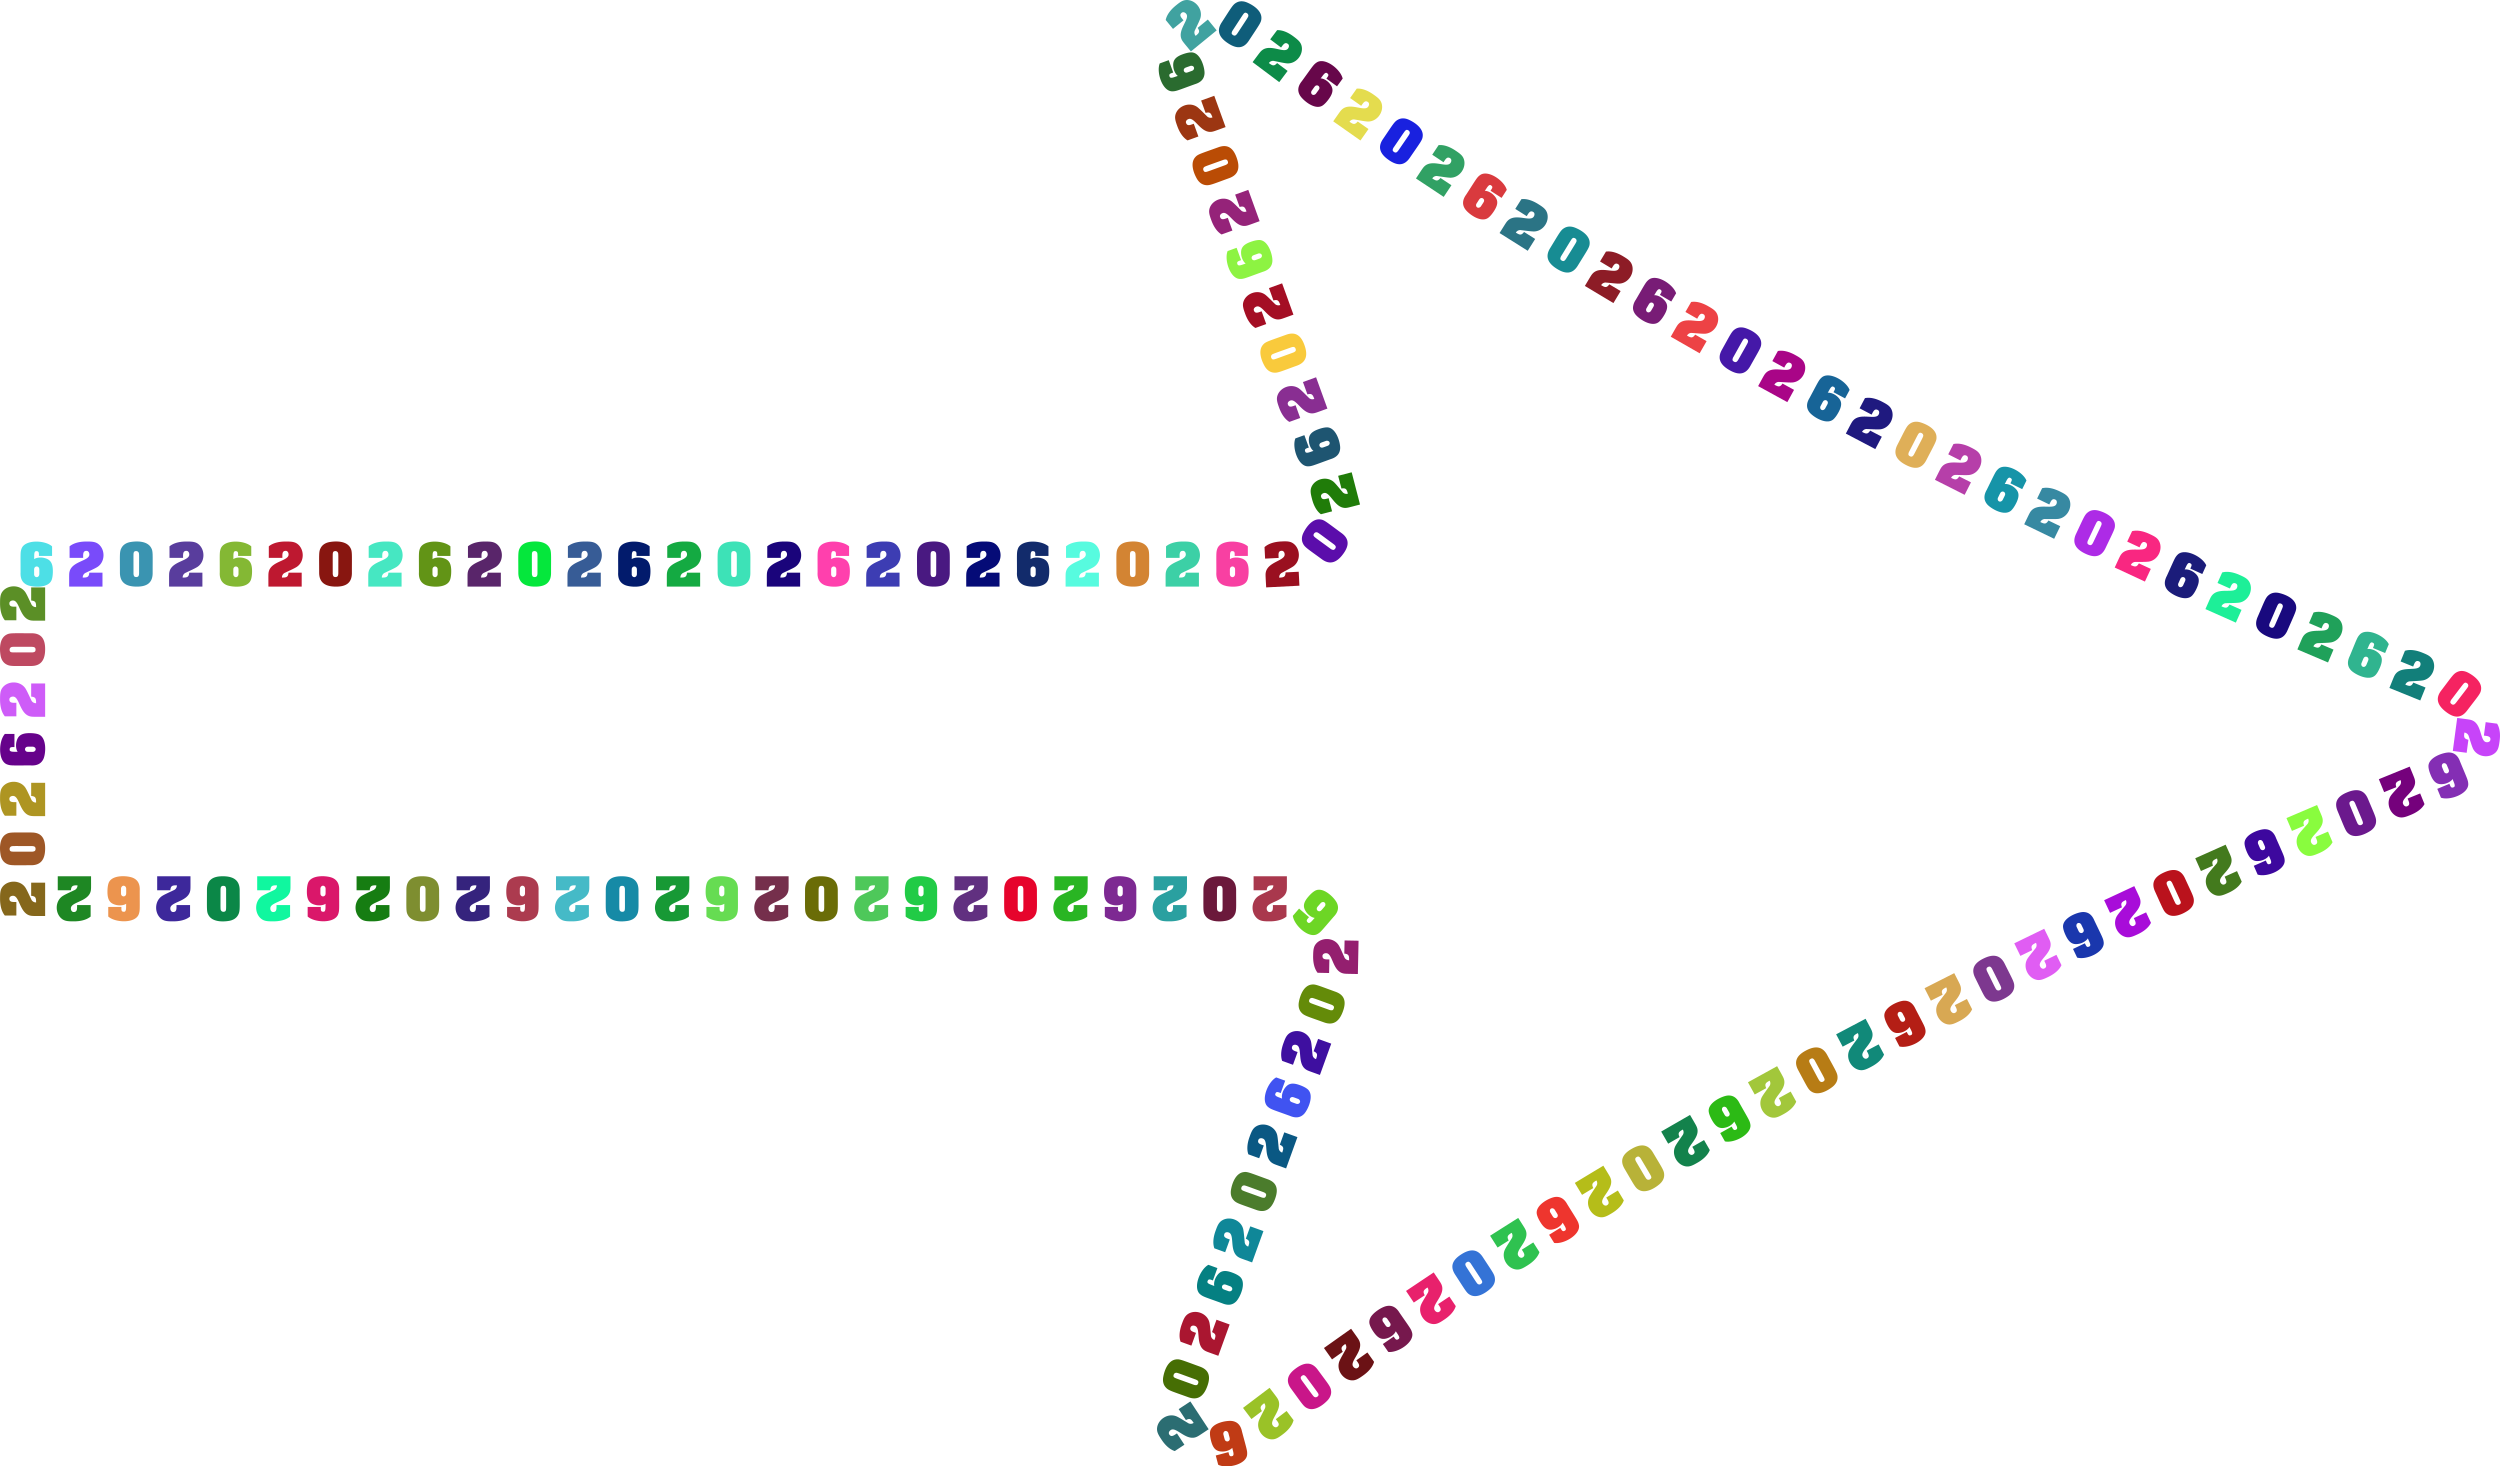 <svg xmlns="http://www.w3.org/2000/svg" viewBox="0 0 5000 2932.809">
  <g>
    <path d="M32.726,1213.381v27.135H9.7c-7.582-9.263-9.74-22.668-9.609-34.638,0-10.955.606-17.288,5.139-23.074,10.863-13.733,35.133-13.843,45.585,1.8,3.466,5.366,8.433,16.88,11.512,23.023A10.031,10.031,0,0,0,72.2,1214.2c0-9.025-.729-12.409-9.868-13.157v-26.312H90.284v66.6c-23.951,0-26.042.385-31.3-1.131-19.955-6.242-20.033-39.7-33.1-39.215-3.565-.077-7.276,2.149-7.143,5.807C18.748,1214.15,25.78,1213.376,32.726,1213.381Z" fill="#5b8f26"/>
    <path d="M62.349,1331.962c-35.648,0-41.762.985-49.137-2.969-7.038-3.571-10.815-10.446-12.119-18.23-2.477-14.692-1.57-34.063,11.52-41.178,6.879-3.915,11.214-3.068,50.534-3.068,19.965,0,27.269,11.962,27.137,31.926C90.284,1318.877,82.862,1331.962,62.349,1331.962Zm0-38.312c-39.7,0-38.338-.588-41.257,1.548-2.92,2.382-2.084,7.615.054,8.681,3.167,1.348,1.5.947,42,.947a12.517,12.517,0,0,0,6.011-1.122q1.972-1.122,1.971-4.465c0-5.061-3.692-5.587-8.78-5.587Z" fill="#be4961"/>
    <path d="M32.726,1405.591v27.135H9.7c-7.582-9.263-9.74-22.668-9.609-34.638,0-10.955.606-17.288,5.139-23.074,10.824-13.687,35.094-13.9,45.585,1.8,3.437,5.322,8.412,16.822,11.512,23.023a10.033,10.033,0,0,0,9.867,6.578c0-9.025-.729-12.406-9.868-13.156v-26.312H90.284v66.6c-24.188,0-26.042.384-31.3-1.131-19.9-6.224-20.117-39.7-33.1-39.21-3.568-.078-7.276,2.148-7.143,5.806C18.748,1406.475,26.071,1405.591,32.726,1405.591Z" fill="#ce5cf8"/>
    <path d="M61.582,1530.841c-37.867,0-39.985.693-47.612-2.093-18.266-7.068-16.893-46.7-4.211-60.89H28.892v26.31c-5.442,0-9.565-.623-9.565,4.787-.645,5.954,9.674,4.2,15.946,4.785-3.508-5.368-3.851-13.948-2.392-19.932,2.8-11.777,9.055-17.527,26.31-17.55q10.512,0,17.041,2.167c18.294,6.072,15.248,39.435,10.713,49.283C82.968,1526.344,75.367,1531.654,61.582,1530.841Zm3.19-37.472c-9.654,0-11-.4-13.156,1.545a4.975,4.975,0,0,0-.025,7.275c2.149,1.945,3.482,1.545,13.181,1.545,5.416.347,8.318-4.732,5.5-8.153A6.84,6.84,0,0,0,64.772,1493.369Z" fill="#66028b"/>
    <path d="M32.726,1604.276v27.134H9.7c-7.582-9.264-9.74-22.667-9.609-34.638,0-10.955.606-17.288,5.139-23.074,10.863-13.733,35.133-13.843,45.585,1.8,3.466,5.366,8.454,16.922,11.512,23.023A10.031,10.031,0,0,0,72.2,1605.1c0-9.023-.729-12.41-9.868-13.157v-26.312H90.284v66.6c-23.952,0-26.042.385-31.3-1.13-19.954-6.244-20.033-39.7-33.1-39.216-3.562-.077-7.277,2.147-7.143,5.808C18.748,1605.045,25.78,1604.271,32.726,1604.276Z" fill="#ae9522"/>
    <path d="M62.349,1730.45c-35.629,0-41.761.985-49.137-2.968-7.039-3.571-10.815-10.447-12.119-18.231-2.471-14.655-1.586-34.051,11.52-41.178,6.878-3.915,11.214-3.068,50.534-3.068,20.067,0,27.268,12.094,27.137,31.926C90.284,1717.36,82.863,1730.45,62.349,1730.45Zm0-38.311c-39.7,0-38.338-.588-41.257,1.548-2.921,2.381-2.084,7.613.054,8.68,3.208,1.366,1.862.948,42,.948a12.517,12.517,0,0,0,6.011-1.122q1.972-1.123,1.971-4.465c0-5.062-3.692-5.587-8.78-5.587Z" fill="#9e5726"/>
    <path d="M32.726,1804v27.134H9.7c-7.582-9.263-9.74-22.668-9.609-34.638,0-10.955.606-17.288,5.139-23.074,10.863-13.733,35.133-13.843,45.585,1.8,3.466,5.365,8.433,16.88,11.512,23.023a10.032,10.032,0,0,0,9.867,6.578c0-9.025-.729-12.409-9.868-13.157v-26.314H90.284v66.6c-23.952,0-26.042.385-31.3-1.13-19.964-6.25-20.034-39.7-33.1-39.216-3.565-.077-7.276,2.149-7.143,5.807C18.748,1804.778,25.821,1803.991,32.726,1804Z" fill="#85671b"/>
    <path d="M41.148,1144.538c0-37.874-.693-39.985,2.092-47.612,7.06-18.248,46.686-16.913,60.889-4.212v19.135H77.822c0-5.441.621-9.563-4.786-9.561-5.954-.642-4.2,9.669-4.784,15.945,5.358-3.5,13.935-3.853,19.932-2.391,11.778,2.8,17.532,9.057,17.537,26.309q0,10.515-2.167,17.043c-6.025,18.149-39.105,15.4-49.282,10.712C45.605,1165.915,40.335,1158.315,41.148,1144.538Zm37.471,3.189c0-9.653.4-11-1.544-13.155a4.972,4.972,0,0,0-7.275-.025c-1.945,2.149-1.545,3.482-1.545,13.18C67.717,1156.131,78.619,1156.836,78.619,1147.727Z" fill="#4ddfe6"/>
    <path d="M166.3,1115.682H139.17v-23.023c9.262-7.583,22.667-9.741,34.636-9.612,10.934,0,17.29.606,23.076,5.139,13.72,10.853,13.864,35.119-1.8,45.585-5.294,3.423-16.614,8.311-23.023,11.512a10.032,10.032,0,0,0-6.578,9.868c9.023,0,12.407-.728,13.155-9.869H204.95v27.957h-66.6c0-24.188-.385-26.042,1.131-31.3,6.228-19.917,39.7-20.1,39.215-33.1.078-3.565-2.149-7.277-5.807-7.144C165.524,1101.7,166.315,1108.777,166.3,1115.682Z" fill="#794bfa"/>
    <path d="M239.854,1145.305c0-35.629-.985-41.761,2.968-49.136,3.573-7.04,10.448-10.817,18.233-12.123,14.693-2.475,34.064-1.571,41.178,11.521,3.937,6.915,3.067,11.371,3.067,50.533,0,20.065-12.093,27.269-31.926,27.137C252.949,1173.237,239.854,1165.818,239.854,1145.305Zm38.312,0c0-40.025.553-38.386-1.547-41.255-2.381-2.92-7.614-2.084-8.679.054-1.349,3.167-.948,1.507-.948,42a12.492,12.492,0,0,0,1.123,6.011q1.122,1.971,4.463,1.971C277.64,1154.089,278.167,1150.388,278.166,1145.305Z" fill="#3a94b1"/>
    <path d="M366.151,1115.682H339.015v-23.023c9.263-7.582,22.669-9.741,34.638-9.612,10.955,0,17.289.606,23.075,5.139,13.647,10.793,13.939,35.065-1.8,45.585-5.39,3.483-16.717,8.353-23.024,11.512a10.032,10.032,0,0,0-6.578,9.868c9.026,0,12.407-.728,13.156-9.869H404.8v27.957h-66.6c0-24.188-.384-26.042,1.131-31.3,6.24-19.951,39.7-20.045,39.215-33.1.078-3.563-2.147-7.277-5.807-7.144C365.381,1101.7,366.155,1108.736,366.151,1115.682Z" fill="#593d9d"/>
    <path d="M439.55,1144.538c0-37.829-.693-39.985,2.093-47.612,7.059-18.248,46.683-16.909,60.888-4.212v19.135H476.224c0-5.441.619-9.563-4.787-9.561-5.953-.644-4.2,9.664-4.785,15.945,5.381-3.515,13.964-3.846,19.932-2.391,11.779,2.8,17.53,9.057,17.536,26.309q0,10.515-2.168,17.043c-6.156,18.537-39.832,15.062-49.276,10.712C443.95,1165.888,438.742,1158.237,439.55,1144.538Zm37.472,3.189c0-9.653.4-11-1.545-13.155a4.972,4.972,0,0,0-7.275-.025c-1.944,2.149-1.545,3.482-1.545,13.18C466.119,1156.139,477.022,1156.833,477.022,1147.727Z" fill="#84b834"/>
    <path d="M564.751,1115.682H537.615v-23.023c9.263-7.583,22.669-9.741,34.638-9.612,10.955,0,17.288.606,23.075,5.139,13.646,10.793,13.939,35.065-1.8,45.585-5.372,3.471-16.77,8.379-23.024,11.512a10.032,10.032,0,0,0-6.578,9.868c9.026,0,12.407-.728,13.156-9.869H603.4v27.957h-66.6c0-24.188-.384-26.042,1.131-31.3,6.239-19.947,39.7-20.048,39.215-33.1.078-3.563-2.148-7.277-5.807-7.144C563.981,1101.7,564.755,1108.736,564.751,1115.682Z" fill="#be1830"/>
    <path d="M638.321,1145.305c0-35.629-.985-41.761,2.968-49.136,3.571-7.039,10.448-10.816,18.232-12.123,14.692-2.475,34.065-1.572,41.177,11.521,3.939,6.914,3.068,11.371,3.068,50.533,0,20.036-12.052,27.268-31.925,27.137C651.369,1173.237,638.319,1165.777,638.321,1145.305Zm38.311,0c0-40.025.552-38.386-1.546-41.255-2.381-2.92-7.614-2.084-8.68.054-1.349,3.166-.948,1.507-.948,42a12.529,12.529,0,0,0,1.122,6.011q1.123,1.971,4.465,1.971C676.1,1154.089,676.632,1150.416,676.632,1145.305Z" fill="#881610"/>
    <path d="M764.523,1115.682H737.389v-23.023c9.262-7.583,22.668-9.741,34.637-9.612,10.956,0,17.289.607,23.075,5.139,13.672,10.814,13.916,35.084-1.8,45.585-5.38,3.478-16.777,8.383-23.023,11.512a10.036,10.036,0,0,0-6.579,9.868c9.026,0,12.408-.728,13.157-9.869h26.311v27.957h-66.6c0-24.188-.384-26.042,1.131-31.3,6.241-19.956,39.7-20.033,39.215-33.1.077-3.543-2.134-7.277-5.807-7.144C763.742,1101.7,764.533,1108.777,764.523,1115.682Z" fill="#46e7c2"/>
    <path d="M837.867,1144.538c0-37.829-.694-39.985,2.093-47.612,7.08-18.3,46.75-16.849,60.888-4.212v19.135h-26.3c0-5.441.62-9.563-4.787-9.561-5.953-.644-4.2,9.664-4.785,15.945,5.381-3.515,13.964-3.846,19.932-2.391,11.778,2.8,17.53,9.057,17.536,26.309q0,10.515-2.168,17.043c-6.156,18.535-39.833,15.061-49.276,10.712C842.565,1166.023,837.1,1158.692,837.867,1144.538Zm37.472,3.189c0-9.653.4-11-1.545-13.155a4.973,4.973,0,0,0-7.275-.025c-1.947,2.151-1.545,3.489-1.545,13.18-.346,5.418,4.733,8.319,8.154,5.5a6.847,6.847,0,0,0,2.215-5.5Z" fill="#629416"/>
    <path d="M963.043,1115.682H935.908v-23.023c9.263-7.583,22.668-9.741,34.638-9.612,10.955,0,17.288.606,23.074,5.139,13.647,10.793,13.94,35.065-1.8,45.585-5.371,3.471-16.769,8.379-23.023,11.512a10.033,10.033,0,0,0-6.579,9.868c9.025,0,12.409-.728,13.157-9.869h26.312v27.957h-66.6c0-24.188-.384-26.042,1.131-31.3,6.233-19.929,39.7-20.072,39.215-33.1.078-3.563-2.148-7.277-5.807-7.144C962.263,1101.7,963.054,1108.777,963.043,1115.682Z" fill="#59256a"/>
    <path d="M1036.642,1145.305c0-35.629-.985-41.761,2.968-49.136,3.571-7.039,10.448-10.816,18.232-12.123,14.692-2.475,34.065-1.571,41.176,11.521,3.939,6.914,3.069,11.371,3.069,50.533,0,20.069-12.1,27.268-31.926,27.137C1049.738,1173.237,1036.642,1165.818,1036.642,1145.305Zm38.311,0c0-40.024.552-38.386-1.546-41.255-2.381-2.92-7.613-2.084-8.68.054-1.348,3.167-.948,1.507-.948,42a12.529,12.529,0,0,0,1.122,6.011q1.125,1.971,4.465,1.971c5.05,0,5.587-3.674,5.587-8.784Z" fill="#05e73c"/>
    <path d="M1162.925,1115.682h-27.134v-23.023c9.264-7.583,22.668-9.741,34.638-9.612,10.955,0,17.288.607,23.074,5.139,13.723,10.855,13.861,35.122-1.8,45.585-5.319,3.439-16.559,8.283-23.024,11.512a10.035,10.035,0,0,0-6.578,9.868c9.025,0,12.409-.728,13.156-9.869h26.312v27.957h-66.6c0-23.952-.385-26.042,1.13-31.3,6.241-19.954,39.7-20.039,39.216-33.1.078-3.564-2.149-7.277-5.808-7.144C1162.144,1101.7,1162.935,1108.777,1162.925,1115.682Z" fill="#375c96"/>
    <path d="M1236.34,1144.538c0-37.875-.692-39.986,2.093-47.612,7.065-18.246,46.683-16.912,60.888-4.212v19.135h-26.31c0-5.441.62-9.563-4.787-9.561-5.954-.642-4.2,9.669-4.784,15.945,5.363-3.5,13.939-3.852,19.933-2.391,11.776,2.8,17.533,9.057,17.536,26.309q0,10.515-2.167,17.043c-6.024,18.147-39.1,15.4-49.281,10.712C1240.811,1165.923,1235.524,1158.336,1236.34,1144.538Zm37.472,3.189c0-9.653.4-11-1.544-13.155a4.974,4.974,0,0,0-7.276-.025c-1.946,2.15-1.545,3.482-1.545,13.18C1262.91,1156.131,1273.812,1156.835,1273.812,1147.727Z" fill="#021b6c"/>
    <path d="M1361.638,1115.682H1334.5v-23.023c9.263-7.583,22.667-9.741,34.637-9.612,10.955,0,17.289.606,23.075,5.139,13.721,10.853,13.865,35.119-1.8,45.585-5.31,3.433-16.568,8.288-23.023,11.512a10.035,10.035,0,0,0-6.578,9.868c9.024,0,12.408-.728,13.156-9.869h26.312v27.957h-66.6c0-23.952-.385-26.042,1.13-31.3,6.229-19.916,39.7-20.1,39.216-33.1.077-3.564-2.149-7.277-5.808-7.144C1360.857,1101.7,1361.648,1108.777,1361.638,1115.682Z" fill="#14aa42"/>
    <path d="M1435.266,1145.305c0-35.629-.985-41.761,2.968-49.136,3.571-7.039,10.448-10.817,18.231-12.123,14.688-2.474,34.068-1.567,41.178,11.521,3.939,6.914,3.068,11.371,3.068,50.533,0,20-12.007,27.269-31.925,27.137C1448.365,1173.237,1435.263,1165.819,1435.266,1145.305Zm38.311,0c0-40.024.552-38.386-1.546-41.255-2.382-2.919-7.615-2.084-8.681.054-1.348,3.167-.947,1.507-.947,42a12.517,12.517,0,0,0,1.122,6.011q1.122,1.971,4.465,1.971C1473.04,1154.089,1473.577,1150.415,1473.577,1145.305Z" fill="#3de2b7"/>
    <path d="M1561.639,1115.682h-27.134v-23.023c9.263-7.583,22.667-9.741,34.638-9.612,10.955,0,17.288.606,23.074,5.139,13.677,10.816,13.913,35.087-1.8,45.585-5.371,3.472-16.722,8.357-23.023,11.512a10.034,10.034,0,0,0-6.578,9.868c9.023,0,12.41-.728,13.157-9.869h26.312v27.957h-66.6c0-23.952-.385-26.042,1.13-31.3,6.24-19.943,39.7-20.063,39.216-33.1.077-3.564-2.149-7.277-5.808-7.144C1560.855,1101.7,1561.644,1108.777,1561.639,1115.682Z" fill="#1a047b"/>
    <path d="M1635.17,1144.538c0-37.875-.692-39.986,2.093-47.612,7.072-18.267,46.7-16.9,60.888-4.212v19.135h-26.309c0-5.441.62-9.563-4.787-9.561-5.954-.642-4.2,9.669-4.784,15.945,5.363-3.5,13.939-3.852,19.932-2.391,11.778,2.8,17.533,9.057,17.537,26.309q0,10.515-2.167,17.043c-6.024,18.147-39.1,15.4-49.281,10.712C1639.691,1165.945,1634.355,1158.4,1635.17,1144.538Zm37.472,3.189c0-9.653.4-11-1.544-13.155a4.974,4.974,0,0,0-7.276-.025c-1.946,2.15-1.545,3.482-1.545,13.18C1661.739,1156.131,1672.642,1156.835,1672.642,1147.727Z" fill="#ff40ad"/>
    <path d="M1760.439,1115.682H1733.3v-23.023c9.262-7.583,22.668-9.741,34.638-9.612,10.955,0,17.288.606,23.074,5.139,13.673,10.811,13.918,35.083-1.8,45.585-5.383,3.479-16.724,8.357-23.023,11.512a10.034,10.034,0,0,0-6.578,9.868c9.025,0,12.407-.728,13.156-9.869h26.312v27.957h-66.6c0-24.188-.384-26.042,1.131-31.3,6.241-19.956,39.7-20.034,39.215-33.1.077-3.543-2.135-7.277-5.807-7.144C1759.669,1101.7,1760.444,1108.736,1760.439,1115.682Z" fill="#3d3db3"/>
    <path d="M1834.09,1145.305c0-35.629-.986-41.762,2.969-49.136,3.57-7.039,10.448-10.817,18.231-12.123,14.688-2.474,34.067-1.567,41.178,11.521,3.937,6.914,3.068,11.371,3.068,50.533,0,20.065-12.094,27.269-31.926,27.137C1847.184,1173.237,1834.09,1165.819,1834.09,1145.305Zm38.311,0c0-40.024.553-38.386-1.545-41.255-2.382-2.919-7.616-2.084-8.681.054-1.348,3.167-.947,1.507-.947,42a12.517,12.517,0,0,0,1.122,6.011q1.122,1.971,4.464,1.971C1871.864,1154.089,1872.4,1150.415,1872.4,1145.305Z" fill="#491981"/>
    <path d="M1960.438,1115.682H1933.3v-23.023c9.261-7.583,22.668-9.741,34.637-9.612,10.954,0,17.289.607,23.075,5.139,13.672,10.814,13.914,35.087-1.8,45.585-5.306,3.429-16.6,8.3-23.023,11.512a10.035,10.035,0,0,0-6.578,9.868c9.023,0,12.408-.728,13.155-9.869h26.313v27.957h-66.6c0-24.188-.385-26.042,1.131-31.3,6.225-19.9,39.7-20.114,39.21-33.1.079-3.566-2.148-7.277-5.806-7.144C1959.665,1101.7,1960.438,1108.736,1960.438,1115.682Z" fill="#050b77"/>
    <path d="M2033.936,1144.538c0-37.829-.694-39.985,2.093-47.612,7.059-18.248,46.682-16.909,60.888-4.212v19.135H2070.61c0-5.438.62-9.563-4.787-9.561-5.954-.643-4.2,9.665-4.785,15.945,5.38-3.515,13.964-3.846,19.931-2.391,11.778,2.8,17.531,9.057,17.536,26.309q0,10.515-2.168,17.043c-6.075,18.293-39.434,15.248-49.281,10.712C2038.436,1165.936,2033.12,1158.376,2033.936,1144.538Zm37.471,3.189c0-9.653.4-11-1.545-13.155a4.971,4.971,0,0,0-7.274-.025c-1.946,2.151-1.545,3.482-1.545,13.18C2060.505,1156.139,2071.407,1156.833,2071.407,1147.727Z" fill="#122b6b"/>
    <path d="M2159.176,1115.682h-27.135v-23.023c9.262-7.583,22.668-9.741,34.637-9.612,10.955,0,17.289.606,23.075,5.139,13.647,10.793,13.939,35.066-1.8,45.585-5.3,3.422-16.631,8.319-23.023,11.512a10.033,10.033,0,0,0-6.579,9.868c9.026,0,12.407-.728,13.157-9.869h26.316v27.957h-66.6c0-24.188-.385-26.042,1.131-31.3,6.229-19.917,39.7-20.1,39.214-33.1.078-3.563-2.148-7.277-5.806-7.144C2158.4,1101.7,2159.186,1108.777,2159.176,1115.682Z" fill="#57fbdf"/>
    <path d="M2232.825,1145.305c0-35.629-.986-41.761,2.967-49.136,3.573-7.04,10.448-10.817,18.233-12.123,14.687-2.474,34.068-1.567,41.178,11.521,3.937,6.915,3.068,11.371,3.068,50.533,0,20.065-12.094,27.269-31.926,27.137C2245.92,1173.237,2232.825,1165.818,2232.825,1145.305Zm38.311,0c0-40.025.553-38.386-1.547-41.255-2.381-2.92-7.614-2.084-8.679.054-1.349,3.167-.948,1.507-.948,42a12.48,12.48,0,0,0,1.123,6.011q1.122,1.971,4.465,1.971c5.05,0,5.59-3.687,5.589-8.784Z" fill="#d38433"/>
    <path d="M2359.2,1115.682h-27.135v-23.023c9.265-7.583,22.667-9.741,34.638-9.612,10.955,0,17.289.606,23.075,5.139,13.675,10.815,13.913,35.086-1.8,45.585-5.37,3.472-16.748,8.37-23.023,11.512a10.034,10.034,0,0,0-6.578,9.868c9.023,0,12.41-.728,13.157-9.869h26.312v27.957h-66.6c0-23.952-.385-26.042,1.13-31.3,6.231-19.916,39.7-20.1,39.215-33.1.078-3.565-2.149-7.277-5.808-7.144C2358.413,1101.7,2359.2,1108.777,2359.2,1115.682Z" fill="#3cd0a6"/>
    <path d="M2367,40.646l-21.009,17.171-14.568-17.826c2.377-11.732,11.389-21.885,20.738-29.36C2360.31,3.969,2365.738.162,2373.274,0c17.435-.276,32.984,18.362,27.459,36.436-1.946,6.041-7.686,17.121-10.54,23.483a10.029,10.029,0,0,0,1.151,11.8c7.005-5.727,9.14-8.428,3.942-15.966l20.373-16.651,17.692,21.646-51.569,42.15c-15.165-18.554-16.777-19.919-18.931-24.948-7.81-19.439,18.064-40.647,9.416-50.442-2.193-2.8-6.265-4.273-9.017-1.852C2357.474,30.384,2362.789,35.493,2367,40.646Z" fill="#40a2a0"/>
    <path d="M2389.652,168.441c-35.651,12.9-37.369,14.252-45.489,14.226-19.621-.436-31.742-38.232-24.67-55.829l17.995-6.508,8.948,24.742c-5.12,1.851-9.21,2.664-7.37,7.752,1.418,5.813,10.507.664,16.622-.925-5.144-3.868-8.368-11.84-9.031-17.93-1.375-12.029,2.551-19.572,18.775-25.443q9.888-3.576,16.763-3.758c19.311-.511,27.744,32,26.837,42.7C2408.227,156.966,2402.907,164.484,2389.652,168.441Zm-9.747-36.322c-9.074,3.282-10.482,3.365-11.848,5.927a4.974,4.974,0,0,0,2.451,6.85c2.682,1.1,3.8.268,12.92-3.03,5.222-1.522,6.2-7.286,2.4-9.541A6.854,6.854,0,0,0,2379.905,132.119Z" fill="#2a6b2f"/>
    <path d="M2387.553,247.476l9.229,25.517-21.65,7.831c-10.28-6.133-16.868-18-20.819-29.3-3.483-9.625-5.433-16.091-3.015-23.446,5.519-16.54,28.26-25.019,43.478-13.814,5.032,3.822,13.652,12.973,18.656,17.73a10.031,10.031,0,0,0,11.516,2.83c-3.07-8.485-4.9-11.423-13.754-9.016l-8.95-24.743,26.291-9.509,22.653,62.631c-22.534,8.152-24.356,9.22-29.815,9.583-20.868.917-32.373-30.512-44.459-25.616-3.379,1.139-6.111,4.5-4.742,7.891C2374.672,252.952,2381.021,249.834,2387.553,247.476Z" fill="#9c3612"/>
    <path d="M2458.4,356.266c-33.02,11.944-38.915,15.134-47.217,13.922-7.834-.964-13.725-6.147-17.6-13.023-7.3-12.936-13.074-31.485-3.173-42.644,5.163-6.055,9.65-6.752,46.476-20.073,18.812-6.8,29.723,2.013,36.379,20.792C2480.2,334.4,2477.729,349.279,2458.4,356.266Zm-13.032-36.027c-37.638,13.614-36.285,12.538-38.269,15.487-1.931,3.225.628,7.868,3,8.144,3.482.2,2.08.258,39.826-13.394a12.526,12.526,0,0,0,5.271-3.1q1.472-1.725.334-4.868c-1.725-4.768-5.369-4-10.162-2.269Z" fill="#ba4c05"/>
    <path d="M2455.6,435.607l9.228,25.516-21.65,7.831c-10.281-6.134-16.868-18-20.818-29.3-3.506-9.695-5.424-16.123-3.016-23.448,5.544-16.608,28.329-24.967,43.477-13.813,5.013,3.814,13.721,13.044,18.657,17.735a10.033,10.033,0,0,0,11.515,2.83c-3.076-8.508-4.919-11.418-13.753-9.016l-8.95-24.743,26.29-9.51,22.655,62.633c-22.524,8.146-24.359,9.219-29.816,9.581-20.829.917-32.429-30.491-44.46-25.616-3.373,1.138-6.114,4.493-4.742,7.891C2442.756,441.192,2449.334,437.872,2455.6,435.607Z" fill="#952379"/>
    <path d="M2525.382,543.7c-35.6,12.877-37.368,14.253-45.487,14.227-19.588-.436-31.758-38.19-24.67-55.829l17.992-6.506,8.949,24.741c-5.117,1.854-9.211,2.665-7.37,7.755,1.425,5.824,10.559.651,16.622-.926-5.153-3.874-8.372-11.866-9.03-17.93-1.378-12.038,2.564-19.579,18.775-25.443q9.888-3.576,16.763-3.758c19.1-.5,27.787,31.5,26.837,42.7C2543.96,532.209,2538.624,539.774,2525.382,543.7Zm-9.746-36.322c-9.077,3.283-10.48,3.364-11.847,5.927a4.972,4.972,0,0,0,2.451,6.85c2.685,1.1,3.806.265,12.92-3.031,5.213-1.517,6.212-7.279,2.4-9.539a6.855,6.855,0,0,0-5.926-.208Z" fill="#8df342"/>
    <path d="M2523.235,622.594l9.229,25.517-21.651,7.831c-10.284-6.135-16.867-18-20.818-29.3-3.726-10.3-5.31-16.464-3.016-23.446,5.519-16.536,28.262-25.02,43.477-13.814,4.988,3.792,13.716,13.035,18.656,17.735a10.036,10.036,0,0,0,11.517,2.83c-3.084-8.527-4.932-11.412-13.754-9.015l-8.949-24.744,26.289-9.509,22.654,62.632c-22.523,8.146-24.359,9.22-29.816,9.581-20.873.919-32.367-30.514-44.459-25.616-3.369,1.137-6.115,4.489-4.742,7.891C2510.353,628.075,2516.7,624.956,2523.235,622.594Z" fill="#a40e24"/>
    <path d="M2594.035,731.247c-33.495,12.116-38.932,15.131-47.212,13.921-7.834-.964-13.726-6.146-17.6-13.022-7.322-12.974-13.06-31.5-3.173-42.644,5.136-6.022,9.5-6.7,46.477-20.073,18.873-6.823,29.754,2.1,36.379,20.792C2615.85,709.436,2613.326,724.269,2594.035,731.247ZM2581,695.219c-37.6,13.6-36.28,12.532-38.269,15.486-1.933,3.226.625,7.869,3,8.146,3.488.2,2.155.231,39.826-13.4a12.514,12.514,0,0,0,5.271-3.1q1.47-1.728.334-4.869C2589.444,692.728,2585.788,693.489,2581,695.219Z" fill="#f9ca3c"/>
    <path d="M2591.187,810.46l9.226,25.517-21.65,7.831c-10.281-6.133-16.868-18-20.818-29.3-3.718-10.282-5.311-16.464-3.016-23.447,5.54-16.594,28.31-24.986,43.477-13.813,5.054,3.842,13.652,12.982,18.657,17.735a10.034,10.034,0,0,0,11.515,2.83c-3.076-8.507-4.916-11.418-13.753-9.016l-8.95-24.743,26.29-9.51,22.654,62.632c-22.523,8.147-24.358,9.22-29.816,9.582-20.861.918-32.388-30.508-44.459-25.617-3.373,1.138-6.113,4.5-4.742,7.891C2578.3,815.942,2584.655,812.822,2591.187,810.46Z" fill="#892e92"/>
    <path d="M2660.917,918.41c-35.932,13-37.417,14.255-45.487,14.231-19.589-.435-31.761-38.19-24.67-55.829l17.993-6.508,8.95,24.742c-5.1,1.844-9.213,2.65-7.37,7.751,1.423,5.827,10.572.649,16.621-.925-5.139-3.864-8.369-11.841-9.03-17.929-1.376-12.027,2.552-19.577,18.776-25.443q9.887-3.576,16.762-3.759c19.1-.508,27.785,31.518,26.837,42.7C2679.5,906.9,2674.206,914.458,2660.917,918.41Zm-9.745-36.323c-9.078,3.283-10.48,3.364-11.848,5.927a4.974,4.974,0,0,0,2.451,6.851c2.682,1.1,3.8.268,12.919-3.031,5.212-1.516,6.214-7.278,2.405-9.539A6.856,6.856,0,0,0,2651.172,882.087Z" fill="#1e5571"/>
    <path d="M2657.336,996.427l6.806,26.268-22.287,5.774c-9.664-7.067-15.113-19.5-17.991-31.122-2.642-10.206-3.823-16.718-.814-23.625,7.072-16.014,30.532-22.22,44.579-9.69,4.686,4.307,12.292,14.083,16.922,19.395a10.036,10.036,0,0,0,11.2,3.893c-2.266-8.737-3.814-11.831-12.851-10.261l-6.6-25.472,27.063-7.011,16.7,64.474c-23.461,6.078-25.124,6.9-30.581,6.755-20.808-1.032-29.452-33.381-41.872-29.658-3.459.816-6.508,3.9-5.463,7.413C2644,1000.692,2650.649,998.152,2657.336,996.427Z" fill="#207c09"/>
    <path d="M2643.862,1118.578c-28.307-20.777-34.237-23.9-37.855-31.468-3.56-7.044-2.537-14.825,1.017-21.871,6.7-13.306,18.895-28.389,33.656-26.379,7.885.917,10.919,4.206,42.554,27.425,16.123,11.837,14.878,25.813,2.985,41.795C2674.078,1124.618,2660.333,1130.67,2643.862,1118.578Zm22.669-30.884c-32.265-23.684-30.617-23.159-34.172-23.166-3.666.188-6.214,4.847-5.1,7.027,1.777,3,.941,1.868,33.3,25.618a12.524,12.524,0,0,0,5.511,2.652q2.253.264,4.23-2.433C2673.3,1093.311,2670.629,1090.7,2666.531,1087.694Z" fill="#5b0dab"/>
    <path d="M2557.315,1115.869l-27.1,1.387-1.176-22.993c8.865-8.045,22.14-10.886,34.1-11.368,10.92-.556,17.3-.277,23.308,3.954,14.182,10.085,15.709,34.315.533,45.615-5.144,3.711-16.389,9.27-22.406,12.674a10.033,10.033,0,0,0-6.065,10.2c9.01-.46,12.355-1.358,12.635-10.526l26.278-1.345,1.428,27.92-66.516,3.4c-1.236-24.156-1.715-25.988-.47-31.314,5.2-20.227,38.625-22.077,37.464-35.056-.1-3.532-2.5-7.158-6.167-6.837C2555.737,1101.955,2556.961,1109.15,2557.315,1115.869Z" fill="#9a1020"/>
    <path d="M2432.7,1144.538c0-37.847-.693-39.985,2.093-47.612,7.049-18.22,46.642-16.946,60.888-4.212v19.135h-26.31c0-5.438.621-9.563-4.787-9.561-5.953-.643-4.2,9.665-4.785,15.945,5.381-3.515,13.964-3.846,19.932-2.391,11.779,2.8,17.53,9.057,17.536,26.309q0,10.515-2.168,17.043c-6.075,18.294-39.433,15.248-49.281,10.712C2437.131,1165.9,2431.888,1158.3,2432.7,1144.538Zm37.472,3.189c0-9.653.4-11-1.545-13.155a4.971,4.971,0,0,0-7.274-.025c-1.946,2.151-1.545,3.482-1.545,13.18C2459.272,1156.139,2470.174,1156.833,2470.174,1147.727Z" fill="#f840a2"/>
    <path d="M2443.355,44.891c19.187-29.408,21.976-35.5,29.335-39.53,6.837-3.942,14.661-3.349,21.892-.189,13.655,5.959,29.387,17.3,28.192,32.153-.479,7.9-3.557,11.067-25.044,44-10.946,16.779-24.994,16.251-41.568,5.281C2439.128,75.49,2432.107,62.132,2443.355,44.891Zm32.085,20.935c21.871-33.522,21.439-31.847,21.248-35.4-.387-3.651-5.181-5.938-7.3-4.7-2.86,1.916-1.617.744-23.746,34.66a12.527,12.527,0,0,0-2.345,5.648q-.137,2.263,2.662,4.09c4.229,2.759,6.685-.021,9.477-4.3Z" fill="#0f5d7a"/>
    <path d="M2562.115,95.025l-21.7-16.287,13.821-18.415c11.96-.5,23.977,5.817,33.474,13.106,8.762,6.576,13.463,10.862,15.37,17.96,4.443,16.86-9.934,36.418-28.8,35.379-6.265-.438-18.307-3.328-25.327-4.613a10.033,10.033,0,0,0-11.185,3.944c7.2,5.4,10.346,6.881,16.444,0l21.042,15.8-16.781,22.36-53.27-39.978c14.377-19.156,15.324-21.06,19.691-24.353,16.916-12.178,43.843,7.71,51.228-2.939,2.2-2.805,2.648-7.11-.357-9.2C2569.816,83.326,2566.15,89.638,2562.115,95.025Z" fill="#0d8b48"/>
    <path d="M2603.9,162.11c22.237-30.625,22.933-32.763,29.668-37.3,16.506-10.658,47.731,13.858,51.747,32.37l-11.243,15.484-21.289-15.459c3.186-4.388,6.137-7.365,1.75-10.552-4.44-4.016-9.073,5.35-13.24,10.092,6.417.316,13.569,5.106,17.534,9.776,7.9,9.2,8.854,17.663-1.266,31.6q-6.177,8.508-11.767,12.517c-15.661,11.234-40.868-10.832-46.172-20.287C2594.949,182.014,2595.175,172.748,2603.9,162.11Zm28.447,24.6c5.672-7.814,6.786-8.666,6.48-11.555a4.973,4.973,0,0,0-5.873-4.3c-2.838.6-3.3,1.914-8.994,9.761-3.468,4.188-1.05,9.51,3.364,9.244a6.854,6.854,0,0,0,5.023-3.152Z" fill="#67074a"/>
    <path d="M2722.409,211.7l-22.189-15.618,13.252-18.827c11.94-.868,24.141,5.082,33.856,12.077,8.372,5.891,13.675,10.071,15.911,17.485,4.957,16.714-8.813,36.694-27.7,36.241-6.373-.254-18.087-2.728-25.454-3.843a10.032,10.032,0,0,0-11.058,4.283c7.4,5.208,10.572,6.535,16.436-.5l21.518,15.144-16.092,22.861-54.464-38.334c13.922-19.78,14.674-21.517,18.938-24.943,16.552-12.7,44.032,6.421,51.114-4.494,2.106-2.859,2.441-7.181-.638-9.185C2729.813,199.815,2726.384,206.057,2722.409,211.7Z" fill="#e4dc4e"/>
    <path d="M2765.872,278.214c20.147-29.488,22.751-35.039,30.172-38.9,6.92-3.8,14.73-3.036,21.893.278,13.526,6.248,29.01,17.924,27.5,32.747-.651,7.93-3.883,11.119-25.976,43.453-11.307,16.545-25.336,15.718-41.671,4.393C2760.929,308.664,2754.3,295.152,2765.872,278.214Zm31.632,21.614c22.581-33.046,22.112-31.382,22-34.935-.318-3.656-5.06-6.044-7.2-4.852-2.9,1.853-1.633.709-24.48,34.145a12.522,12.522,0,0,0-2.465,5.6q-.186,2.259,2.575,4.146c4.174,2.851,6.691.11,9.574-4.1Z" fill="#1921df"/>
    <path d="M2887.054,324.442l-22.6-15.014,12.74-19.178c11.913-1.186,24.268,4.434,34.169,11.165,9.125,6.061,14.064,10.072,16.376,17.048,5.394,16.545-7.8,36.931-26.721,36.98-6.324-.081-18.679-2.3-25.547-3.151a10.03,10.03,0,0,0-10.94,4.579c7.516,4.992,10.738,6.261,16.418-.939l21.918,14.56-15.47,23.286-55.477-36.854c13.254-19.951,14.089-21.9,18.259-25.443,16.208-13.142,44.193,5.232,50.975-5.869,2.036-2.926,2.236-7.251-.885-9.164C2894.136,312.375,2890.88,318.7,2887.054,324.442Z" fill="#31a164"/>
    <path d="M2932.527,389.03c20.544-31.764,21.133-33.952,27.615-38.843,15.856-11.487,48.379,11.163,53.417,29.534l-10.392,16.07L2981.075,381.5c2.958-4.573,5.721-7.692,1.179-10.631-4.648-3.769-8.763,5.818-12.677,10.791,6.446-.035,13.84,4.379,18.035,8.813,8.373,8.744,9.81,17.132.44,31.617q-5.709,8.829-11.075,13.133c-14.908,11.957-41.18-8.277-47.2-17.769C2924.682,409.421,2924.357,400.175,2932.527,389.03Zm29.733,23.027c5.242-8.105,6.309-9.017,5.847-11.884a4.974,4.974,0,0,0-6.095-3.972c-2.8.748-3.192,2.091-8.455,10.229-3.233,4.359-.545,9.549,3.857,9.044a6.856,6.856,0,0,0,4.846-3.417Z" fill="#d93a3e"/>
    <path d="M3053.46,432.276l-22.954-14.47,12.279-19.476c11.88-1.473,24.368,3.848,34.426,10.342,8.723,5.489,14.182,9.4,16.779,16.652,5.818,16.5-7,37.1-25.83,37.6-6.3.07-18.788-1.864-25.616-2.54a10.032,10.032,0,0,0-10.826,4.84c7.653,4.825,10.9,5.99,16.39-1.337l22.26,14.031-14.909,23.651-56.342-35.518c13.25-21.02,13.623-22.293,17.646-25.876,15.93-13.561,44.27,4.231,50.817-7.086,1.966-2.974,2.062-7.3-1.1-9.14C3060.184,419.985,3057.044,426.578,3053.46,432.276Z" fill="#2b7485"/>
    <path d="M3100.143,496.488c18.65-30.323,21.04-36.09,28.27-40.3,6.729-4.124,14.567-3.741,21.88-.775,13.809,5.58,29.841,16.51,29.043,31.382-.267,7.914-3.26,11.159-23.857,44.653-10.509,17.092-24.589,16.889-41.415,6.39C3096.667,527.139,3089.4,513.964,3100.143,496.488Zm32.635,20.068c20.966-34.1,20.578-32.413,20.292-35.956-.5-3.727-5.392-5.765-7.42-4.5-2.808,1.991-1.6.793-22.809,35.291a12.5,12.5,0,0,0-2.192,5.708q-.076,2.268,2.771,4.017C3127.742,523.767,3130.122,520.877,3132.778,516.556Z" fill="#178c93"/>
    <path d="M3223.339,536.921l-23.264-13.967,11.851-19.739c11.84-1.731,24.45,3.319,34.643,9.588,8.8,5.278,14.377,9.069,17.138,16.283,6.151,16.307-6.128,37.245-25.007,38.157-6.37.208-18.675-1.443-25.664-1.981a10.034,10.034,0,0,0-10.719,5.074c7.768,4.671,11.028,5.736,16.355-1.688l22.559,13.543-14.39,23.969-57.1-34.28c12.333-20.545,13.072-22.524,17.077-26.252,15.694-13.965,44.345,3.276,50.654-8.2,1.9-3.009,1.906-7.344-1.3-9.113C3229.775,524.478,3226.762,531.214,3223.339,536.921Z" fill="#8d1c26"/>
    <path d="M3271.668,599.385c19.14-32.63,19.633-34.84,25.895-40.009,15.423-12.227,48.866,9.176,54.652,27.176l-9.681,16.5-22.7-13.313c2.755-4.694,5.383-7.932.715-10.672-4.82-3.568-8.548,6.258-12.192,11.335,6.429-.309,14.009,3.769,18.4,8.022,8.763,8.391,10.53,16.714,1.817,31.569q-5.32,9.069-10.493,13.6c-14.388,12.6-41.521-6.5-47.928-15.694q-4.563-6.548-4.159-13.1A31.416,31.416,0,0,1,3271.668,599.385Zm30.708,21.71c4.883-8.326,5.909-9.283,5.324-12.129a4.973,4.973,0,0,0-6.263-3.7c-2.767.869-3.095,2.222-8,10.587-3.046,4.511-.113,9.569,4.252,8.873a6.844,6.844,0,0,0,4.689-3.636Z" fill="#781c76"/>
    <path d="M3394.389,637.418l-23.538-13.5,11.454-19.972c11.809-1.967,24.509,2.828,34.828,8.9,9.147,5.245,14.626,8.956,17.46,15.938,6.47,16.155-5.369,37.363-24.242,38.651-6.288.335-18.837-1.075-25.7-1.468a10.029,10.029,0,0,0-10.615,5.286c7.849,4.5,11.136,5.532,16.321-2.014l22.825,13.091-13.908,24.251L3341.5,673.441c12.039-20.991,12.622-22.781,16.554-26.586,15.3-14.168,44.456,2.3,50.479-9.2,1.84-3.051,1.756-7.381-1.483-9.085C3400.676,624.919,3397.845,631.4,3394.389,637.418Z" fill="#ed4245"/>
    <path d="M3443.721,699.669c17.182-30.631,19.552-36.9,26.627-41.4,6.56-4.39,14.406-4.321,21.834-1.652,14.019,5.031,30.474,15.3,30.277,30.2.05,7.913-2.809,11.277-22.047,45.57-9.753,17.382-23.742,17.952-41.126,8.047C3441.462,730.432,3433.683,717.561,3443.721,699.669Zm33.413,18.743c19.581-34.907,19.262-33.208,18.835-36.737-.65-3.717-5.622-5.541-7.6-4.2-2.725,2.1-1.563.85-21.376,36.169a12.516,12.516,0,0,0-1.962,5.792q.014,2.268,2.929,3.9C3472.365,725.8,3474.633,722.872,3477.134,718.412Z" fill="#4518a8"/>
    <path d="M3568.465,735.217l-23.787-13.057,11.079-20.178c11.769-2.188,24.557,2.369,34.988,8.242,9.253,5.078,14.794,8.689,17.754,15.609,6.782,16.059-4.685,37.454-23.511,39.094-6.291.452-18.653-.714-25.721-.987a10.032,10.032,0,0,0-10.515,5.484c7.892,4.333,11.214,5.347,16.281-2.317l23.066,12.661-13.453,24.507-58.385-32.049c11.526-21,12.194-23.013,16.051-26.891,15.146-14.557,44.442,1.564,50.3-10.144,1.783-3.086,1.618-7.414-1.653-9.056C3574.516,722.6,3571.81,729.132,3568.465,735.217Z" fill="#a90587"/>
    <path d="M3619.17,795.788c17.918-33.341,18.318-35.549,24.381-40.948,14.875-12.749,49.129,7.228,55.631,25.115l-9.058,16.856-23.176-12.455c2.569-4.78,5.09-8.121.315-10.692-4.945-3.388-8.3,6.561-11.761,11.782,6.4-.552,14.135,3.236,18.689,7.328,9.061,8.046,11.156,16.293,3,31.478q-4.977,9.261-9.976,13.985c-14,13.236-41.936-5.216-48.477-13.891C3612.972,816.7,3611.964,807.48,3619.17,795.788Zm31.5,20.547c4.569-8.5,5.559-9.5,4.866-12.32a4.973,4.973,0,0,0-6.4-3.465c-2.732.973-3.009,2.335-7.6,10.878-2.871,4.607.23,9.569,4.576,8.709a6.855,6.855,0,0,0,4.556-3.8Z" fill="#176497"/>
    <path d="M3743.23,829.269l-24.012-12.637,10.722-20.373c11.728-2.4,24.594,1.935,35.128,7.621,9.123,4.8,14.87,8.258,18.026,15.294,7.052,15.912-4.005,37.526-22.823,39.5-6.262.56-18.827-.389-25.739-.535a10.032,10.032,0,0,0-10.417,5.669c8,4.221,11.328,5.124,16.238-2.6l23.285,12.252-13.02,24.741-58.94-31.017c11.154-21.2,11.789-23.227,15.576-27.174,14.739-14.673,44.532.616,50.112-11.022,1.728-3.115,1.488-7.439-1.812-9.026C3748.974,816.5,3746.358,823.312,3743.23,829.269Z" fill="#1f197f"/>
    <path d="M3794.777,889.7c16.175-31.385,18.237-37.563,25.148-42.317,6.4-4.62,14.244-4.829,21.76-2.422,14.193,4.53,31,14.216,31.325,29.109.332,7.915-2.406,11.373-20.419,46.325-9.179,17.812-23.2,18.715-40.811,9.5C3793.624,920.534,3785.384,907.943,3794.777,889.7Zm34.055,17.55c18.337-35.58,18.075-33.868,17.524-37.38-.759-3.591-5.761-5.378-7.739-3.931-2.683,2.226-1.7,1.222-20.084,36.9a12.515,12.515,0,0,0-1.756,5.858q.095,2.266,3.066,3.8c4.5,2.322,6.673-.75,8.993-5.248Z" fill="#dfaf58"/>
    <path d="M3920.717,920.867l-24.224-12.228,10.38-20.553c11.69-2.594,24.621,1.52,35.252,7.03,9.759,4.93,15.16,8.332,18.283,14.985,7.321,15.786-3.358,37.591-22.143,39.883-6.233.665-18.739-.068-25.741-.1a10.037,10.037,0,0,0-10.32,5.845c8.061,4.065,11.4,4.945,16.192-2.881l23.489,11.858-12.6,24.957-59.457-30.013c10.793-21.383,11.392-23.422,15.112-27.43,14.548-14.987,44.5-.046,49.914-11.881,1.671-3.137,1.368-7.461-1.965-8.994C3926.326,908.034,3923.847,914.665,3920.717,920.867Z" fill="#b63fa9"/>
    <path d="M3973.492,979.673c16.788-33.95,17.1-36.148,22.98-41.751,14.441-13.241,49.348,5.557,56.449,23.217l-8.482,17.152-23.583-11.663c2.413-4.879,4.8-8.3-.048-10.7-5.049-3.211-8.039,6.787-11.356,12.174,6.4-.766,14.253,2.772,18.931,6.7,9.353,7.763,11.684,15.953,4.06,31.359q-4.661,9.424-9.5,14.315c-13.56,13.7-42.106-3.811-48.925-12.241C3966.827,999.342,3967.8,989.589,3973.492,979.673Zm32.176,19.468c4.278-8.652,5.234-9.681,4.446-12.476a4.973,4.973,0,0,0-6.51-3.247c-2.7,1.064-2.928,2.436-7.226,11.13-2.718,4.715.564,9.553,4.871,8.547a6.846,6.846,0,0,0,4.421-3.958Z" fill="#1694a8"/>
    <path d="M4098.629,1008.964l-24.421-11.829,10.037-20.721c11.643-2.784,24.647,1.117,35.363,6.452,9.838,4.766,15.293,8.081,18.525,14.682,7.63,15.764-2.853,37.652-21.488,40.237-6.225.767-18.657.239-25.738.323a10.033,10.033,0,0,0-10.222,6.013c8.141,3.944,11.491,4.741,16.141-3.145l23.681,11.471-12.188,25.16-59.941-29.036c10.442-21.555,11.007-23.6,14.662-27.673,14.284-15.2,44.5-.794,49.713-12.691,1.625-3.171,1.245-7.485-2.109-8.961C4104.027,996.041,4101.656,1002.712,4098.629,1008.964Z" fill="#3789a2"/>
    <path d="M4152.149,1067.648c15.1-31.837,17-38.142,23.742-43.121,6.245-4.829,14.076-5.3,21.67-3.137,14.34,4.063,31.451,13.177,32.265,28.06.59,7.891-2.034,11.445-18.887,46.97-8.573,18.07-22.535,19.492-40.477,10.834C4151.964,1098.481,4143.372,1086.144,4152.149,1067.648Zm34.616,16.422c17.019-35.865,16.968-34.383,16.29-37.936-.877-3.565-5.932-5.189-7.86-3.676-2.575,2.282-1.5.955-18.859,37.543a12.51,12.51,0,0,0-1.563,5.912q.17,2.262,3.19,3.694C4182.538,1091.776,4184.579,1088.67,4186.765,1084.07Z" fill="#ad2be6"/>
    <path d="M4279.045,1094.669l-24.609-11.431,9.7-20.881c11.592-2.972,24.663.719,35.461,5.877,9.349,4.344,15.261,7.513,18.763,14.383,7.844,15.572-2.164,37.682-20.836,40.583-6.277.878-18.807.541-25.73.741a10.033,10.033,0,0,0-10.123,6.178c8.185,3.8,11.556,4.57,16.088-3.406l23.863,11.084-11.778,25.355-60.4-28.06c10.21-21.978,10.629-23.788,14.211-27.907,14.088-15.493,44.45-1.443,49.5-13.5,1.573-3.2,1.117-7.5-2.257-8.925C4284.235,1081.667,4281.972,1088.371,4279.045,1094.669Z" fill="#f92781"/>
    <path d="M4333.73,1151.736c15.654-34.419,15.922-36.684,21.615-42.474,13.988-13.693,49.5,3.946,57.172,21.374l-7.92,17.418-23.951-10.892c2.246-4.935,4.542-8.444-.394-10.689-5.154-3.049-7.826,7.066-10.954,12.535,6.385-.977,14.351,2.319,19.133,6.074,9.565,7.422,12.216,15.507,5.078,31.211q-4.353,9.572-9.027,14.615c-13.005,14.031-41.963-2.171-49.3-10.648C4328.952,1173.054,4327.3,1163.924,4333.73,1151.736Zm32.79,18.415c4-8.786,4.918-9.845,4.04-12.613a4.971,4.971,0,0,0-6.611-3.035c-2.664,1.152-2.851,2.537-6.863,11.358-2.553,4.779.855,9.532,5.142,8.386A6.847,6.847,0,0,0,4366.52,1170.151Z" fill="#1b1c7a"/>
    <path d="M4459.8,1176.984l-24.79-11.033,9.36-21.034c11.547-3.161,24.668.318,35.553,5.3,9.623,4.286,15.459,7.414,18.992,14.077,8.1,15.441-1.556,37.716-20.18,40.914-6.245.978-18.807.845-25.717,1.157a10.034,10.034,0,0,0-10.022,6.34c8.264,3.679,11.639,4.368,16.032-3.666l24.039,10.7-11.367,25.541-60.85-27.079c9.74-21.883,10.238-23.951,13.762-28.134,13.871-15.758,44.413-2.137,49.285-14.294,1.52-3.227.992-7.519-2.4-8.883C4464.78,1163.905,4462.628,1170.642,4459.8,1176.984Z" fill="#1def98"/>
    <path d="M4515.266,1233.936c14.215-32.66,15.762-38.683,22.33-43.867,6.083-5.029,13.9-5.748,21.556-3.839,14.459,3.591,31.865,12.151,33.164,26.994.846,7.871-1.661,11.506-17.353,47.56-7.957,18.308-21.851,20.228-40.1,12.142C4516.058,1264.743,4507.115,1252.662,4515.266,1233.936Zm35.128,15.289c15.974-36.7,15.825-34.978,15.045-38.444-1.015-3.621-6.145-4.951-7.979-3.418-2.532,2.4-1.612,1.33-17.63,38.135a12.52,12.52,0,0,0-1.37,5.96q.243,2.255,3.308,3.587c4.634,2.016,6.588-1.139,8.626-5.82Z" fill="#19097e"/>
    <path d="M4643.019,1256.837l-24.971-10.621,9.013-21.186c11.493-3.351,24.67-.091,35.635,4.713,10.062,4.281,15.672,7.326,19.222,13.762,8.351,15.3-.928,37.732-19.5,41.243-6.221,1.076-18.744,1.156-25.692,1.581a10.035,10.035,0,0,0-9.916,6.5c8.325,3.544,11.709,4.174,15.968-3.929l24.213,10.3-10.943,25.727-61.288-26.07c9.486-22.3,9.845-24.123,13.29-28.357,13.524-15.885,44.4-2.947,49.037-15.109,1.461-3.24.878-7.534-2.547-8.847C4647.675,1243.627,4645.623,1250.712,4643.019,1256.837Z" fill="#20a15a"/>
    <path d="M4699.53,1312.074c14.542-35.008,14.7-37.2,20.2-43.17,13.513-14.123,49.579,2.267,57.854,19.476l-7.342,17.67-24.3-10.094c2.079-5.006,4.259-8.588-.747-10.668-5.261-2.881-7.608,7.356-10.536,12.89,6.314-1.182,14.373,1.81,19.324,5.438,9.8,7.1,12.725,15.094,6.1,31.026q-4.033,9.709-8.539,14.907c-12.775,14.737-42.527-1.335-49.621-9.018C4695.461,1333.528,4693.506,1324.467,4699.53,1312.074Zm33.381,17.321c3.7-8.915,4.59-10,3.621-12.741a4.973,4.973,0,0,0-6.709-2.815c-2.623,1.24-2.765,2.626-6.483,11.58-2.4,4.88,1.186,9.495,5.418,8.211A6.845,6.845,0,0,0,4732.911,1329.4Z" fill="#30b48f"/>
    <path d="M4826.345,1333.108l-25.146-10.193,8.649-21.338c11.433-3.546,24.665-.51,35.71,4.107,9.554,3.873,15.615,6.744,19.453,13.431,8.61,15.16-.281,37.742-18.791,41.569-6.169,1.176-18.9,1.486-25.664,2.018a10.032,10.032,0,0,0-9.8,6.673c8.381,3.4,11.779,3.974,15.9-4.2l24.386,9.885-10.5,25.909-61.724-25.021c9-22.2,9.426-24.28,12.806-28.579,13.255-16.123,44.337-3.7,48.772-15.942,1.409-3.275.741-7.551-2.7-8.8C4830.776,1319.821,4828.847,1326.933,4826.345,1333.108Z" fill="#127f7a"/>
    <path d="M4882.318,1381.236c21.625-28.339,24.551-33.8,32.167-37.262,7.109-3.429,14.868-2.262,21.848,1.423,13.134,6.923,28.036,19.4,25.743,34.142-1.064,7.885-4.458,10.9-28.215,42.033-12.134,15.9-26.085,14.394-41.844,2.207C4875.7,1411.328,4869.917,1397.49,4882.318,1381.236Zm30.458,23.24c24.28-31.819,23.725-30.181,23.8-33.735-.123-3.758-4.787-6.277-6.931-5.226-2.993,1.7-1.667.623-26.233,32.817a12.514,12.514,0,0,0-2.755,5.46q-.3,2.249,2.354,4.275C4907.029,1411.138,4909.691,1408.521,4912.776,1404.476Z" fill="#f52361"/>
    <path d="M4967.767,1471.2l3.586-26.9,22.821,3.042c6.291,10.189,6.659,23.757,4.948,35.609-1.444,10.836-2.886,17.057-8.142,22.193-12.508,12.1-36.608,9.175-44.95-7.811-2.7-5.715-6.12-17.8-8.369-24.342a10.038,10.038,0,0,0-8.912-7.825c-1.19,8.947-.921,12.391,8.043,14.347l-3.477,26.081L4905.6,1501.9l8.8-66.018c23.742,3.165,25.864,3.059,30.872,5.256,18.942,8.814,14.642,42,27.626,43.24,3.522.548,7.5-1.169,7.848-4.812C4981.736,1472.168,4974.362,1472.075,4967.767,1471.2Z" fill="#c744f9"/>
    <path d="M4920.219,1523.376c14.489,34.945,15.955,36.671,16.3,44.783.467,19.56-36.648,33.5-54.636,27.217l-7.329-17.675,24.3-10.077c2.084,5.027,3.083,9.079,8.083,7,5.741-1.685.18-10.521-1.689-16.56-3.624,5.3-11.444,8.9-17.492,9.84-11.977,1.931-19.687-1.679-26.279-17.586q-4.029-9.713-4.525-16.573c-1.4-19.271,30.691-29.187,41.42-28.773C4907.933,1505.346,4915.735,1510.406,4920.219,1523.376Zm-35.836,11.406c3.717,8.963,3.843,10.311,6.466,11.559a4.972,4.972,0,0,0,6.73-2.764c.973-2.731.094-3.805-3.621-12.765-1.755-5.136-7.556-5.872-9.64-1.964A6.847,6.847,0,0,0,4884.383,1534.782Z" fill="#842eb4"/>
    <path d="M4815.207,1597.1l25.127-10.243,8.691,21.32c-5.717,10.517-17.315,17.575-28.448,21.974-9.486,3.868-15.864,6.072-23.308,3.952-16.76-4.861-26.122-27.252-15.54-42.891,3.6-5.148,12.3-14.023,16.974-19.35a10.034,10.034,0,0,0,2.366-11.621c-8.355,3.407-11.216,5.356-8.457,14.1l-24.366,9.931-10.554-25.888,61.677-25.141c9.041,22.18,10.186,23.971,10.766,29.409,1.748,20.776-29.171,33.62-23.817,45.453,1.275,3.331,4.736,5.926,8.074,4.423C4821.2,1609.751,4817.828,1603.528,4815.207,1597.1Z" fill="#75017c"/>
    <path d="M4735.874,1597.607c13.723,32.853,17.006,38.155,16.2,46.484-.582,7.871-5.471,14.01-12.151,18.213-12.616,7.954-30.821,14.584-42.443,5.238-6.3-4.863-7.214-9.311-22.31-45.447-7.735-18.516.65-29.821,19-37.345C4713.1,1576.838,4728,1578.74,4735.874,1597.607Zm-35.351,14.768c15.428,36.932,14.286,35.633,17.328,37.47,3.243,1.736,7.826-.952,7.991-3.391.024-3.442.293-1.755-15.317-39.122a12.517,12.517,0,0,0-3.352-5.115q-1.8-1.386-4.879-.1c-4.662,1.946-3.737,5.547-1.771,10.258Z" fill="#6b198d"/>
    <path d="M4631.068,1673.892l24.949-10.67,9.054,21.168c-5.537,10.616-17.01,17.868-28.068,22.457-9.694,4.146-15.956,6.288-23.236,4.349-16.826-4.568-26.593-26.791-16.272-42.62,3.5-5.195,12.232-14.437,16.641-19.637a10.035,10.035,0,0,0,2.17-11.659c-8.317,3.555-11.118,5.562-8.217,14.245l-24.192,10.347-10.994-25.7,61.237-26.19c9.423,22.032,10.594,23.79,11.268,29.22,2.1,20.754-28.6,34.088-23.034,45.848,1.327,3.294,4.828,5.85,8.149,4.283C4637.361,1686.405,4633.721,1680.077,4631.068,1673.892Z" fill="#89fc3e"/>
    <path d="M4552.178,1676.405c15.177,34.692,16.661,36.356,17.166,44.459.84,19.529-35.925,34.207-54.1,28.263l-7.67-17.531,24.1-10.545c2.185,4.986,3.26,9.017,8.22,6.848,5.707-1.8-.021-10.518-2.009-16.526-3.529,5.393-11.29,9.125-17.3,10.18-11.94,2.162-19.711-1.3-26.615-17.074q-4.212-9.633-4.845-16.482c-1.757-19.04,29.651-29.778,40.857-29.562C4539.558,1658.62,4547.434,1663.516,4552.178,1676.405Zm-35.608,12.1c3.869,8.844,4.041,10.239,6.688,11.435a4.972,4.972,0,0,0,6.674-2.893c.922-2.751.017-3.816-3.867-12.693-1.859-5.111-7.671-5.719-9.675-1.779a6.846,6.846,0,0,0,.18,5.928Z" fill="#3d089e"/>
    <path d="M4449.268,1753.308l24.77-11.077,9.4,21.016c-5.361,10.7-16.717,18.146-27.7,22.914-9.982,4.463-16.03,6.5-23.163,4.729-16.895-4.289-27.029-26.349-16.967-42.346,3.422-5.258,11.988-14.625,16.317-19.9a10.035,10.035,0,0,0,1.975-11.692c-8.24,3.685-11.029,5.726-7.984,14.377l-24.019,10.743-11.414-25.521,60.8-27.192c9.779,21.866,10.983,23.617,11.745,29.032,2.449,20.742-28.045,34.533-22.283,46.221,1.387,3.288,4.933,5.765,8.218,4.15C4455.69,1765.752,4452.08,1759.614,4449.268,1753.308Z" fill="#437a1d"/>
    <path d="M4369.92,1756.5c14.649,32.049,18.257,37.558,17.727,45.924-.324,7.887-5.006,14.181-11.544,18.6-12.338,8.357-30.33,15.587-42.244,6.637-6.422-4.629-7.452-8.924-23.8-44.685-8.243-18.036-.617-29.7,17.758-37.953C4346.524,1736.478,4361.439,1737.94,4369.92,1756.5Zm-34.845,15.925c16.637,36.4,15.453,35.142,18.555,36.879,3.385,1.669,7.79-1.275,7.873-3.653-.089-3.424.27-1.687-16.6-38.593a12.512,12.512,0,0,0-3.519-5q-1.84-1.326-4.88.063c-4.592,2.1-3.555,5.657-1.432,10.3Z" fill="#ba121c"/>
    <path d="M4267.62,1836.211l24.588-11.479,9.74,20.862c-5.19,10.793-16.415,18.412-27.32,23.362-9.891,4.609-15.908,6.767-23.082,5.105-17.024-4.031-27.418-25.959-17.655-42.064,3.371-5.37,11.652-14.7,15.993-20.17a10.034,10.034,0,0,0,1.786-11.724c-8.176,3.818-10.938,5.9-7.747,14.507l-23.842,11.13-11.826-25.332,60.35-28.175c10.232,21.917,11.364,23.434,12.216,28.837,2.782,20.689-27.479,35-21.529,46.576,1.437,3.262,5.025,5.684,8.284,4.016C4274.237,1848.552,4270.559,1842.505,4267.62,1836.211Z" fill="#a80cd9"/>
    <path d="M4188.827,1841.306c16.279,34.136,17.833,35.778,18.6,43.878,1.473,19.536-34.889,35.343-53.158,30l-8.234-17.272,23.749-11.322c2.334,4.9,3.544,8.906,8.436,6.575,5.658-1.986-.387-10.577-2.544-16.449-3.34,5.483-10.957,9.48-16.968,10.736-11.836,2.543-19.73-.627-27.155-16.2q-4.524-9.492-5.376-16.317c-2.371-18.965,28.64-30.734,39.87-30.875C4175.573,1823.944,4183.652,1828.537,4188.827,1841.306Zm-35.2,13.245c4.172,8.752,4.369,10.1,7.056,11.211a4.973,4.973,0,0,0,6.578-3.109c.833-2.78-.1-3.815-4.274-12.562-2.023-5.049-7.855-5.464-9.728-1.458a6.853,6.853,0,0,0,.371,5.918Z" fill="#1a37ad"/>
    <path d="M4088.468,1921.5l24.4-11.874,10.076,20.7c-5.013,10.873-16.119,18.676-26.939,23.8-9.27,4.51-15.458,7.1-23,5.477-17.1-3.757-27.825-25.531-18.331-41.775,3.267-5.4,11.49-14.983,15.663-20.425a10.034,10.034,0,0,0,1.6-11.753c-8.113,3.95-10.839,6.082-7.511,14.63l-23.658,11.515-12.235-25.138,59.886-29.147c10.594,21.763,11.746,23.275,12.676,28.633,3.116,20.622-26.9,35.468-20.774,46.923,1.49,3.24,5.116,5.6,8.348,3.882C4095.276,1933.732,4091.505,1927.749,4088.468,1921.5Z" fill="#e05df3"/>
    <path d="M4009.28,1927.258c15.855,31.907,19.466,36.96,19.208,45.324-.068,7.891-4.544,14.335-10.934,18.967-12.055,8.75-29.813,16.56-42.007,8.005-6.586-4.429-7.775-8.748-25.238-43.89-8.916-17.946-1.344-29.785,16.515-38.513C3985.089,1908.075,4000.128,1908.854,4009.28,1927.258Zm-34.309,17.049c17.81,35.843,16.587,34.621,19.743,36.257,3.431,1.553,7.746-1.524,7.75-3.908-.2-3.488-.012-2.162-17.837-38.037a12.509,12.509,0,0,0-3.681-4.883q-1.883-1.266-4.875.222C3971.56,1936.2,3972.692,1939.72,3974.971,1944.307Z" fill="#7d388f"/>
    <path d="M3909.614,2010.264l24.2-12.277,10.416,20.532c-4.833,10.954-15.808,18.94-26.542,24.241-9.4,4.77-15.511,7.317-22.9,5.858-17.132-3.467-28.265-25.038-19.024-41.465,3.18-5.459,11.179-15.09,15.324-20.683a10.034,10.034,0,0,0,1.4-11.776c-8.049,4.085-10.736,6.261-7.268,14.752l-23.466,11.9-12.648-24.933,59.4-30.133c10.964,21.614,12.128,23.062,13.151,28.423,3.463,20.607-26.343,35.85-19.995,47.257,1.542,3.212,5.208,5.517,8.411,3.744C3916.623,2022.377,3912.755,2016.457,3909.614,2010.264Z" fill="#d8a853"/>
    <path d="M3831,2017.952c17.409,33.613,19,35.187,20.038,43.241,2.117,19.428-33.619,36.488-52.133,31.739l-8.8-16.991,23.362-12.1c2.5,4.835,3.843,8.784,8.648,6.3,5.575-2.165-.706-10.483-3.09-16.36-3.171,5.619-10.681,9.848-16.6,11.291-11.744,2.933-19.739.021-27.675-15.3q-4.836-9.334-5.913-16.129c-3.018-19.032,27.978-31.675,38.831-32.177C3817.171,2001.022,3825.382,2005.331,3831,2017.952Zm-34.74,14.4c4.438,8.571,4.7,9.949,7.42,10.97a4.973,4.973,0,0,0,6.472-3.323c.741-2.806-.233-3.809-4.69-12.414-2.177-4.96-8.022-5.219-9.771-1.14a6.848,6.848,0,0,0,.569,5.909Z" fill="#b41e15"/>
    <path d="M3733.326,2101.45l23.988-12.685,10.762,20.353c-4.646,11.034-15.484,19.206-26.127,24.688-9.329,4.935-15.392,7.577-22.8,6.243-17.115-3.165-28.716-24.49-19.719-41.137,3.075-5.492,10.84-15.157,14.976-20.935a10.03,10.03,0,0,0,1.2-11.8c-7.978,4.215-10.627,6.442-7.017,14.871l-23.26,12.3-13.069-24.713,58.877-31.135c11.2,21.172,12.514,22.841,13.631,28.195,3.817,20.6-25.738,36.275-19.191,47.588,1.6,3.187,5.3,5.428,8.473,3.6C3740.551,2113.448,3736.577,2107.589,3733.326,2101.45Z" fill="#118979"/>
    <path d="M3654.345,2109.877c16.941,31.365,20.713,36.277,20.74,44.644.2,7.89-4.053,14.482-10.281,19.33-11.751,9.156-29.23,17.567-41.709,9.431-6.715-4.19-8.029-8.407-26.712-43-9.477-17.529-2.466-29.658,15.2-39.049C3629.473,2091.57,3644.562,2091.761,3654.345,2109.877Zm-33.708,18.207c18.642,34.513,17.621,33.97,20.968,35.56,3.485,1.436,7.691-1.792,7.614-4.173-.319-3.425.118-1.773-19.127-37.4a12.509,12.509,0,0,0-3.844-4.756q-1.924-1.2-4.865.388C3616.94,2120.1,3618.214,2123.6,3620.637,2128.084Z" fill="#b77c15"/>
    <path d="M3557.562,2196.264l23.757-13.111,11.124,20.157c-4.447,11.115-15.14,19.48-25.683,25.15-9.24,5.1-15.255,7.851-22.686,6.65-17.256-2.874-29.107-24.05-20.45-40.78,2.98-5.547,10.561-15.349,14.6-21.2a10.032,10.032,0,0,0,.993-11.817c-7.9,4.362-10.512,6.628-6.752,14.995l-23.038,12.713-13.507-24.478,58.313-32.179c11.686,21.177,12.919,22.616,14.132,27.949,4.173,20.476-25.07,36.764-18.345,47.929,1.653,3.157,5.4,5.333,8.536,3.449C3565,2208.129,3560.89,2202.315,3557.562,2196.264Z" fill="#a2c73b"/>
    <path d="M3479.229,2206.714c18.591,32.966,20.245,34.488,21.566,42.5,2.8,19.34-32.3,37.66-50.972,33.581l-9.4-16.666,22.917-12.925c2.662,4.721,4.143,8.645,8.867,5.986,5.5-2.366-1.1-10.5-3.666-16.239-2.97,5.723-10.311,10.22-16.187,11.875-11.632,3.351-19.727.725-28.2-14.3q-5.163-9.159-6.483-15.91c-3.745-19.17,27.3-32.687,37.665-33.54C3464.818,2190.294,3473.157,2194.307,3479.229,2206.714Zm-34.206,15.628c4.742,8.409,5.054,9.777,7.808,10.7a4.973,4.973,0,0,0,6.349-3.552c.64-2.83-.368-3.8-5.129-12.239-2.354-4.88-8.2-4.931-9.8-.792A6.857,6.857,0,0,0,3445.023,2222.342Z" fill="#2cba15"/>
    <path d="M3384.589,2293.685l23.508-13.554,11.5,19.946c-4.24,11.195-14.772,19.757-25.207,25.625-9.491,5.471-15.28,8.11-22.556,7.073-17.251-2.54-29.58-23.444-21.212-40.388,2.858-5.568,10.327-15.634,14.2-21.469a10.034,10.034,0,0,0,.77-11.834c-7.818,4.51-10.387,6.826-6.469,15.12l-22.8,13.143-13.965-24.22,57.7-33.268c12.082,20.955,13.34,22.369,14.654,27.678,4.567,20.436-24.391,37.2-17.44,48.258,1.712,3.125,5.495,5.231,8.6,3.288C3392.245,2305.4,3388.03,2299.67,3384.589,2293.685Z" fill="#13824c"/>
    <path d="M3305.921,2305.045c18.083,30.655,22.068,35.469,22.409,43.829.5,7.874-3.506,14.623-9.545,19.7-11.395,9.593-28.549,18.659-41.323,11-6.9-3.954-8.42-8.236-28.318-41.966-10.18-17.254-3.476-29.605,13.71-39.594C3280.412,2287.655,3295.485,2287.346,3305.921,2305.045Zm-33,19.465c20.334,34.472,19.027,33.343,22.292,34.747,3.45,1.276,7.62-2.014,7.451-4.453-.448-3.412.051-1.779-20.525-36.659a12.519,12.519,0,0,0-4.021-4.606q-1.97-1.128-4.847.571c-4.359,2.575-2.935,6.013-.348,10.4Z" fill="#b8b238"/>
    <path d="M3212.478,2395.079l23.228-14.028,11.9,19.707c-4.011,11.281-14.368,20.055-24.682,26.134-8.825,5.329-14.754,8.462-22.409,7.529-17.3-2.189-30.048-22.842-22.026-39.945,2.74-5.618,10.065-15.936,13.754-21.757a10.034,10.034,0,0,0,.53-11.847c-7.724,4.667-10.247,7.035-6.16,15.248l-22.523,13.6-14.454-23.93,57.012-34.432c12.526,20.746,13.792,22.1,15.21,27.375,4.946,20.232-23.577,37.769-16.462,48.6,1.776,3.092,5.6,5.118,8.663,3.112C3220.362,2406.638,3216.033,2400.994,3212.478,2395.079Z" fill="#b5bd19"/>
    <path d="M3134.6,2408.617c19.914,32.191,21.626,33.641,23.269,41.592,3.589,19.207-30.752,38.947-49.57,35.617l-10.068-16.272,22.374-13.843c2.861,4.618,4.487,8.465,9.1,5.62,5.4-2.586-1.519-10.429-4.32-16.075-2.714,5.8-9.846,10.615-15.692,12.521-11.489,3.82-19.686,1.525-28.761-13.145q-5.532-8.943-7.122-15.634c-4.466-18.8,25.618-33.728,36.273-35.038C3119.505,2392.8,3128.075,2396.481,3134.6,2408.617Zm-33.545,17c5.078,8.209,5.446,9.564,8.235,10.374a4.974,4.974,0,0,0,6.2-3.8c.524-2.853-.518-3.774-5.62-12.022-2.553-4.779-8.4-4.6-9.833-.4a6.838,6.838,0,0,0,1.019,5.853Z" fill="#ee352e"/>
    <path d="M3043.645,2499.385l22.913-14.535,12.332,19.443c-3.762,11.363-13.927,20.365-24.1,26.668-9.249,5.867-14.923,8.746-22.236,8.02-17.337-1.812-30.547-22.18-22.9-39.458,2.64-5.731,9.624-15.99,13.275-22.053a10.031,10.031,0,0,0,.271-11.855c-7.62,4.831-10.089,7.258-5.825,15.379l-22.22,14.093-14.974-23.608,56.243-35.675c12.981,20.467,14.278,21.8,15.809,27.036,5.411,20.168-22.779,38.22-15.385,48.951,1.84,3.039,5.708,4.99,8.73,2.917C3051.858,2510.725,3047.254,2505.063,3043.645,2499.385Z" fill="#2fc250"/>
    <path d="M2965.518,2514.1c19.435,29.851,23.612,34.461,24.322,42.8.847,7.844-2.857,14.766-8.665,20.106-10.963,10.087-27.7,19.9-40.8,12.811-7.073-3.647-8.775-7.856-30.142-40.675-10.934-16.79-4.779-29.424,11.949-40.163C2939.27,2497.85,2954.3,2496.864,2965.518,2514.1Zm-32.106,20.9c21.842,33.543,20.485,32.47,23.809,33.729,3.5,1.121,7.523-2.348,7.246-4.778-.6-3.389-.027-1.779-22.123-35.717a12.523,12.523,0,0,0-4.22-4.426q-2.016-1.04-4.816.785c-4.222,2.752-2.69,6.121.1,10.411Z" fill="#3473d6"/>
    <path d="M2876.186,2608.251l22.552-15.09,12.8,19.136c-3.483,11.454-13.423,20.7-23.444,27.249-8.514,5.7-14.322,9.138-22.039,8.56-17.44-1.393-31.054-21.484-23.853-38.888,2.512-5.82,9.293-16.327,12.734-22.371a10.031,10.031,0,0,0-.019-11.859c-7.5,5.018-9.909,7.5-5.448,15.517l-21.869,14.631-15.546-23.235,55.355-37.037c13.316,19.907,14.8,21.432,16.462,26.641,5.9,20.038-21.839,38.761-14.187,49.312,1.919,3.005,5.834,4.852,8.8,2.706C2884.59,2619.436,2880.041,2614.025,2876.186,2608.251Z" fill="#e8216c"/>
    <path d="M2799.032,2625.423c21.461,31.18,23.243,32.546,25.272,40.408,4.533,19.04-28.861,40.389-47.769,37.993l-10.849-15.761,21.673-14.918c3.085,4.483,4.905,8.238,9.364,5.169,5.259-2.842-2-10.3-5.1-15.848-2.445,5.964-9.366,11.1-15.062,13.272-11.288,4.375-19.582,2.483-29.366-11.728q-5.961-8.661-7.877-15.266T2741,2635.1c4.648-9.105,21.793-21.208,32.839-23.12C2783.243,2610.348,2791.919,2613.649,2799.032,2625.423Zm-32.675,18.619c5.473,7.951,5.907,9.286,8.732,9.961a4.975,4.975,0,0,0,6.007-4.105c.384-2.876-.707-3.75-6.2-11.733-2.78-4.65-8.611-4.179-9.837.089a6.848,6.848,0,0,0,1.3,5.787Z" fill="#76184d"/>
    <path d="M2712.694,2720.608l22.133-15.7,13.319,18.781c-3.17,11.539-12.859,21.059-22.694,27.876-8.92,6.324-14.453,9.506-21.8,9.156-17.483-.916-31.617-20.644-24.9-38.223,2.351-5.881,8.849-16.579,12.12-22.709a10.034,10.034,0,0,0-.342-11.853c-7.367,5.213-9.7,7.77-5.027,15.658l-21.463,15.222-16.173-22.8,54.329-38.529c13.883,19.576,15.381,21.027,17.182,26.18,6.438,19.856-20.758,39.367-12.842,49.679,2,2.951,5.962,4.693,8.869,2.467C2721.407,2731.562,2716.709,2726.273,2712.694,2720.608Z" fill="#6b1215"/>
    <path d="M2635.441,2739.39c21.058,28.763,25.465,33.115,26.631,41.4,1.275,7.788-2.043,14.9-7.551,20.551-10.395,10.675-26.56,21.387-40.034,15.028-7.262-3.254-9.193-7.364-32.326-38.963-11.858-16.191-6.347-29.144,9.729-40.76C2608.377,2724.581,2623.323,2722.835,2635.441,2739.39Zm-30.912,22.632c23.641,32.292,22.229,31.3,25.616,32.374,3.646.947,7.375-2.819,6.974-5.17-.793-3.4-.336-2.064-24.047-34.451a12.511,12.511,0,0,0-4.456-4.188q-2.07-.927-4.767,1.048c-4.075,2.985-2.336,6.269.68,10.384Z" fill="#c91689"/>
    <path d="M2551.576,2838.361l21.632-16.381,13.9,18.354c-2.809,11.636-12.192,21.449-21.812,28.572-8.394,6.357-13.96,9.959-21.5,9.837-17.425-.367-32.276-19.566-26.084-37.423,2.154-5.922,8.378-16.958,11.405-23.08a10.032,10.032,0,0,0-.713-11.837c-7.212,5.461-9.447,8.082-4.532,15.808L2502.9,2838.1l-16.88-22.29,53.1-40.209c14.6,19.283,16.029,20.529,17.994,25.633,7.083,19.715-19.573,39.929-11.28,50.057,2.081,2.876,6.095,4.511,8.941,2.189C2560.719,2848.972,2555.593,2843.667,2551.576,2838.361Z" fill="#9ac227"/>
    <path d="M154.154,1810.088h27.133v23.023c-9.262,7.583-22.668,9.742-34.637,9.613-10.955,0-17.288-.607-23.075-5.139-13.649-10.8-13.936-35.076,1.8-45.586,5.391-3.481,16.72-8.354,23.023-11.511a10.031,10.031,0,0,0,6.578-9.867c-9.023,0-12.408.728-13.156,9.868H115.508v-27.96h66.6c0,23.959.385,26.037-1.131,31.293-6.236,19.942-39.7,20.055-39.216,33.1-.077,3.566,2.15,7.276,5.808,7.142C154.921,1824.061,154.149,1817.031,154.154,1810.088Z" fill="#1e8723"/>
    <path d="M279.478,1781.231c0,37.886.692,39.99-2.094,47.616-7.068,18.266-46.7,16.894-60.888,4.211v-19.135h26.31c0,5.441-.624,9.567,4.787,9.567,5.953.645,4.2-9.674,4.785-15.945-5.369,3.508-13.95,3.85-19.932,2.391-11.8-2.8-17.534-9.089-17.537-26.31q0-10.514,2.167-17.041c6.024-18.147,39.1-15.4,49.283-10.714C275.025,1759.861,280.291,1767.459,279.478,1781.231Zm-37.472-3.189c0,9.653-.4,11,1.545,13.155a4.974,4.974,0,0,0,7.275.025c1.945-2.148,1.545-3.482,1.545-13.18.347-5.417-4.732-8.319-8.154-5.5a6.845,6.845,0,0,0-2.211,5.5Z" fill="#ec944e"/>
    <path d="M352.994,1810.088h27.134v23.023c-9.259,7.58-22.671,9.742-34.637,9.613-10.933,0-17.289-.607-23.075-5.139-13.673-10.818-13.913-35.091,1.8-45.586,5.335-3.445,16.541-8.274,23.023-11.511a10.031,10.031,0,0,0,6.578-9.867c-9.025,0-12.406.728-13.156,9.868H314.348v-27.96h66.6c0,23.959.385,26.037-1.131,31.293-6.237,19.942-39.7,20.055-39.216,33.1-.077,3.566,2.15,7.276,5.808,7.142C353.761,1824.061,352.989,1817.031,352.994,1810.088Z" fill="#3d289b"/>
    <path d="M479.362,1780.465c0,35.113,1,41.741-2.968,49.136-3.573,7.039-10.447,10.817-18.232,12.122-14.656,2.47-34.051,1.585-41.178-11.521-3.937-6.915-3.068-11.372-3.068-50.533,0-19.966,11.961-27.269,31.926-27.138C466.269,1752.531,479.362,1759.951,479.362,1780.465Zm-38.312,0c0,40.025-.552,38.386,1.547,41.254,2.382,2.921,7.613,2.084,8.68-.054,1.366-3.208.948-1.863.948-42a12.5,12.5,0,0,0-1.123-6.011q-1.122-1.973-4.464-1.971C441.574,1771.684,441.051,1775.376,441.05,1780.465Z" fill="#0b8747"/>
    <path d="M553.022,1810.088h27.135v23.023c-9.26,7.58-22.672,9.742-34.638,9.613-10.955,0-17.288-.607-23.074-5.139-13.674-10.818-13.916-35.084,1.8-45.586,5.33-3.44,16.529-8.268,23.023-11.511a10.031,10.031,0,0,0,6.579-9.867c-9.023,0-12.408.728-13.156,9.868H514.377v-27.96h66.6c0,23.959.385,26.037-1.131,31.293-6.237,19.944-39.7,20.055-39.215,33.1-.077,3.564,2.149,7.276,5.807,7.142C553.8,1824.061,553.012,1816.99,553.022,1810.088Z" fill="#10f79f"/>
    <path d="M678.3,1781.231c0,37.866.693,39.985-2.093,47.612-7.069,18.267-46.7,16.894-60.888,4.211v-19.135H641.63c0,5.441-.624,9.567,4.787,9.567,5.953.644,4.2-9.665,4.785-15.945-5.37,3.508-13.95,3.85-19.933,2.391-11.8-2.8-17.533-9.089-17.536-26.31q0-10.514,2.168-17.041c6.075-18.294,39.434-15.248,49.281-10.714C673.851,1759.858,679.116,1767.459,678.3,1781.231Zm-37.472-3.189c0,9.653-.4,11,1.545,13.155a4.974,4.974,0,0,0,7.275.025c1.944-2.148,1.545-3.482,1.545-13.18.346-5.417-4.732-8.318-8.154-5.5a6.856,6.856,0,0,0-2.211,5.5Z" fill="#da176a"/>
    <path d="M751.792,1810.088h27.134v23.023c-9.26,7.58-22.672,9.742-34.638,9.613-10.933,0-17.288-.607-23.074-5.139-13.649-10.8-13.935-35.075,1.8-45.586,5.393-3.484,16.688-8.338,23.023-11.511a10.033,10.033,0,0,0,6.578-9.867c-9.023,0-12.411.728-13.156,9.868H713.146v-27.96h66.6c0,23.959.385,26.037-1.131,31.293-6.236,19.941-39.7,20.058-39.216,33.1-.077,3.566,2.15,7.276,5.808,7.142C752.569,1824.061,751.781,1816.99,751.792,1810.088Z" fill="#167d12"/>
    <path d="M878.206,1780.465c0,35.113,1,41.741-2.968,49.136-3.572,7.037-10.449,10.817-18.232,12.122-14.692,2.476-34.063,1.569-41.178-11.521-3.915-6.878-3.068-11.213-3.068-50.533,0-19.966,11.961-27.27,31.926-27.138C865.114,1752.531,878.206,1759.951,878.206,1780.465Zm-38.312,0c0,40.024-.552,38.386,1.547,41.254,2.381,2.92,7.614,2.084,8.68-.054,1.366-3.208.948-1.863.948-42a12.527,12.527,0,0,0-1.123-6.011q-1.122-1.973-4.465-1.971C840.41,1771.684,839.894,1775.393,839.894,1780.465Z" fill="#7e8e30"/>
    <path d="M951.849,1810.088h27.134v23.023c-9.26,7.58-22.671,9.742-34.637,9.613-10.933,0-17.289-.607-23.075-5.139-13.732-10.866-13.85-35.132,1.8-45.586,5.367-3.466,16.6-8.3,23.023-11.517a10.034,10.034,0,0,0,6.578-9.867c-9.026,0-12.406.728-13.156,9.868H913.2v-27.954h66.6c0,23.959.384,26.037-1.131,31.293-6.237,19.942-39.7,20.055-39.216,33.1-.077,3.566,2.15,7.276,5.808,7.142C952.616,1824.061,951.844,1817.031,951.849,1810.088Z" fill="#35237d"/>
    <path d="M1077.127,1781.231c0,37.844.693,39.985-2.092,47.612-7.1,18.33-46.779,16.831-60.888,4.211v-19.135h26.31c0,5.42-.632,9.567,4.788,9.567,5.953.642,4.2-9.67,4.784-15.945-5.392,3.523-13.981,3.842-19.932,2.391-11.779-2.8-17.531-9.055-17.536-26.31q0-10.514,2.168-17.041c6.075-18.292,39.429-15.248,49.276-10.714C1072.653,1759.849,1077.938,1767.432,1077.127,1781.231Zm-37.472-3.189c0,9.653-.4,11,1.545,13.155a4.974,4.974,0,0,0,7.275.025c1.947-2.15,1.545-3.482,1.545-13.18.346-5.418-4.733-8.318-8.154-5.5A6.856,6.856,0,0,0,1039.655,1778.042Z" fill="#ac3b4f"/>
    <path d="M1150.643,1810.088h27.135v23.023c-9.26,7.58-22.672,9.742-34.638,9.613-10.955,0-17.288-.607-23.075-5.139-13.733-10.865-13.844-35.132,1.8-45.586,5.392-3.481,16.691-8.339,23.024-11.511a10.036,10.036,0,0,0,6.579-9.867c-9.025,0-12.409.728-13.157,9.868H1112v-27.96h66.6c0,23.959.384,26.037-1.131,31.293-6.244,19.962-39.7,20.03-39.215,33.1-.077,3.565,2.149,7.276,5.807,7.142C1151.42,1824.061,1150.632,1816.99,1150.643,1810.088Z" fill="#45bac7"/>
    <path d="M1276.985,1780.465c0,35.113,1,41.741-2.968,49.136-3.573,7.039-10.447,10.817-18.233,12.122-14.656,2.47-34.051,1.585-41.177-11.521-3.938-6.915-3.068-11.372-3.068-50.533,0-19.966,11.961-27.269,31.926-27.138C1263.892,1752.531,1276.985,1759.951,1276.985,1780.465Zm-38.312,0c0,40.024-.553,38.386,1.547,41.254,2.381,2.921,7.614,2.085,8.68-.054,1.366-3.208.948-1.863.948-42a12.5,12.5,0,0,0-1.123-6.011q-1.122-1.973-4.464-1.971C1239.2,1771.684,1238.674,1775.365,1238.673,1780.465Z" fill="#168aa6"/>
    <path d="M1350.651,1810.088h27.135v23.023c-9.262,7.582-22.668,9.742-34.637,9.613-10.956,0-17.289-.607-23.075-5.139-13.65-10.8-13.935-35.075,1.8-45.586,5.314-3.432,16.333-8.178,23.019-11.517a10.033,10.033,0,0,0,6.577-9.867c-9.023,0-12.407.728-13.155,9.868H1312v-27.954h66.6c0,23.959.384,26.037-1.131,31.293-6.224,19.9-39.7,20.117-39.211,33.1-.078,3.567,2.148,7.276,5.807,7.142C1351.418,1824.061,1350.646,1817.032,1350.651,1810.088Z" fill="#179935"/>
    <path d="M1475.839,1781.231c0,37.866.692,39.985-2.093,47.612-7.093,18.328-46.791,16.82-60.888,4.211v-19.135h26.31c0,5.441-.624,9.567,4.787,9.567,5.953.642,4.2-9.67,4.784-15.945-5.358,3.5-13.935,3.854-19.933,2.391-11.8-2.8-17.533-9.089-17.536-26.31q0-10.514,2.167-17.041c6.1-18.371,39.6-15.173,49.281-10.714C1471.32,1759.827,1476.654,1767.371,1475.839,1781.231Zm-37.472-3.189c0,9.653-.4,11,1.544,13.155a4.974,4.974,0,0,0,7.275.025c1.945-2.148,1.545-3.482,1.545-13.18.347-5.419-4.733-8.318-8.155-5.5A6.853,6.853,0,0,0,1438.367,1778.042Z" fill="#66dc52"/>
    <path d="M1549.258,1810.088h27.136v23.023c-9.261,7.58-22.672,9.742-34.638,9.613-10.956,0-17.289-.607-23.075-5.139-13.733-10.865-13.845-35.132,1.8-45.586,5.4-3.489,16.328-8.168,23.023-11.511a10.033,10.033,0,0,0,6.579-9.867c-9.024,0-12.408.728-13.156,9.868h-26.312v-27.96h66.6c0,23.959.384,26.037-1.131,31.293-6.244,19.961-39.7,20.031-39.215,33.1-.077,3.564,2.148,7.276,5.807,7.142C1550.026,1824.061,1549.254,1817.031,1549.258,1810.088Z" fill="#752f4c"/>
    <path d="M1675.542,1780.465c0,35.113.994,41.741-2.968,49.136-3.573,7.039-10.448,10.817-18.233,12.122-14.693,2.476-34.061,1.57-41.178-11.521-3.915-6.878-3.067-11.213-3.067-50.533,0-20.066,12.093-27.269,31.925-27.138C1662.448,1752.531,1675.542,1759.951,1675.542,1780.465Zm-38.312,0c0,40.024-.553,38.386,1.547,41.254,2.381,2.921,7.614,2.085,8.679-.054,1.366-3.208.948-1.863.948-42a12.49,12.49,0,0,0-1.123-6.011q-1.12-1.973-4.463-1.971c-5.065,0-5.587,3.695-5.587,8.784Z" fill="#6a6c07"/>
    <path d="M1749.108,1810.088h27.135v23.023c-9.26,7.58-22.671,9.742-34.638,9.613-10.955,0-17.288-.607-23.074-5.139-13.675-10.817-13.914-35.089,1.8-45.586,5.329-3.441,16.529-8.268,23.023-11.511a10.032,10.032,0,0,0,6.579-9.867c-9.024,0-12.408.728-13.156,9.868h-26.313v-27.96h66.6c0,23.959.385,26.037-1.131,31.293-6.237,19.944-39.7,20.055-39.214,33.1-.077,3.567,2.148,7.276,5.807,7.142C1749.875,1824.061,1749.1,1817.031,1749.108,1810.088Z" fill="#4ec85a"/>
    <path d="M1874.247,1781.231c0,37.866.692,39.985-2.093,47.612-7.065,18.255-46.692,16.9-60.888,4.211v-19.135h26.309c0,5.441-.624,9.567,4.787,9.567,5.953.644,4.2-9.665,4.784-15.945-5.369,3.508-13.949,3.85-19.932,2.391-11.8-2.8-17.533-9.089-17.536-26.31q0-10.514,2.167-17.041c6.076-18.293,39.434-15.248,49.282-10.714C1869.728,1759.827,1875.062,1767.371,1874.247,1781.231Zm-37.472-3.189c0,9.653-.4,11,1.545,13.155a4.973,4.973,0,0,0,7.274.025c1.945-2.148,1.545-3.482,1.545-13.18.347-5.418-4.732-8.318-8.153-5.5A6.856,6.856,0,0,0,1836.775,1778.042Z" fill="#21cb46"/>
    <path d="M1947.566,1810.088H1974.7v23.023c-9.26,7.58-22.671,9.742-34.638,9.613-10.955,0-17.288-.607-23.074-5.139-13.734-10.866-13.845-35.135,1.8-45.586,5.4-3.488,16.706-8.347,23.023-11.511a10.034,10.034,0,0,0,6.579-9.867c-9.026,0-12.407.728-13.156,9.868H1908.92v-27.96h66.6c0,23.959.385,26.037-1.131,31.293-6.236,19.942-39.7,20.058-39.214,33.1-.078,3.564,2.148,7.276,5.806,7.142C1948.333,1824.061,1947.561,1817.031,1947.566,1810.088Z" fill="#613080"/>
    <path d="M2073.839,1780.465c0,35.113.995,41.741-2.968,49.136-3.571,7.038-10.447,10.817-18.231,12.122-14.692,2.476-34.063,1.57-41.178-11.521-3.938-6.915-3.067-11.372-3.067-50.533,0-20.067,12.092-27.269,31.924-27.138C2060.742,1752.531,2073.842,1759.951,2073.839,1780.465Zm-38.31,0c0,40.024-.553,38.385,1.546,41.254,2.385,2.926,7.617,2.08,8.679-.054,1.349-3.166.948-1.506.948-42a12.515,12.515,0,0,0-1.122-6.011q-1.122-1.973-4.464-1.971c-5.064,0-5.585,3.689-5.585,8.784Z" fill="#e6042c"/>
    <path d="M2147.4,1810.088h27.134v23.023c-9.26,7.58-22.67,9.742-34.637,9.613-10.933,0-17.289-.607-23.075-5.139-13.734-10.867-13.845-35.134,1.8-45.586,5.33-3.442,16.528-8.267,23.023-11.511a10.032,10.032,0,0,0,6.578-9.867c-9.025,0-12.409.728-13.156,9.868h-26.312v-27.96h66.6c0,23.948.385,26.039-1.13,31.293-6.241,19.954-39.7,20.042-39.215,33.1-.078,3.566,2.149,7.276,5.808,7.142C2148.166,1824.061,2147.393,1817.032,2147.4,1810.088Z" fill="#29b523"/>
    <path d="M2272.623,1781.231c0,37.875.693,39.986-2.093,47.612-7.1,18.33-46.785,16.822-60.888,4.211v-19.135h26.311c0,5.436-.627,9.567,4.787,9.567,5.953.642,4.2-9.67,4.783-15.945-5.368,3.506-13.946,3.851-19.932,2.391-11.779-2.8-17.53-9.055-17.536-26.31q0-10.514,2.167-17.041c6.154-18.537,39.837-15.062,49.281-10.714C2268.032,1759.794,2273.416,1767.236,2272.623,1781.231Zm-37.471-3.189c0,9.653-.4,11,1.544,13.155a4.974,4.974,0,0,0,7.275.025c1.945-2.149,1.545-3.482,1.545-13.18.344-5.429-4.741-8.313-8.155-5.5a6.854,6.854,0,0,0-2.212,5.5Z" fill="#7d2992"/>
    <path d="M2346.012,1810.088h27.134v23.023c-9.261,7.581-22.67,9.742-34.638,9.613-10.955,0-17.288-.607-23.074-5.139-13.648-10.8-13.936-35.074,1.8-45.586,5.34-3.449,16.413-8.213,23.027-11.517a10.032,10.032,0,0,0,6.578-9.867c-9.025,0-12.409.728-13.156,9.868H2307.37v-27.954h66.6c0,23.948.385,26.039-1.13,31.293-6.241,19.954-39.7,20.042-39.215,33.1-.078,3.566,2.149,7.276,5.808,7.142C2346.779,1824.061,2346.008,1817.031,2346.012,1810.088Z" fill="#2aa0a0"/>
    <path d="M2472.266,1780.465c0,35.113.995,41.741-2.968,49.136-3.572,7.038-10.447,10.817-18.231,12.122-14.692,2.476-34.064,1.569-41.178-11.521-3.938-6.914-3.068-11.372-3.068-50.533,0-20.066,12.092-27.269,31.925-27.138C2459.169,1752.531,2472.269,1759.951,2472.266,1780.465Zm-38.311,0c0,40.025-.551,38.385,1.546,41.254,2.382,2.92,7.615,2.085,8.68-.054,1.349-3.167.948-1.506.948-42a12.526,12.526,0,0,0-1.122-6.011q-1.122-1.973-4.465-1.971C2434.48,1771.684,2433.955,1775.37,2433.955,1780.465Z" fill="#6b193b"/>
    <path d="M2545.822,1810.088h27.134v23.023c-9.261,7.58-22.67,9.742-34.637,9.613-10.933,0-17.289-.607-23.075-5.139-13.734-10.867-13.845-35.134,1.8-45.586,5.394-3.484,16.729-8.358,23.023-11.511a10.034,10.034,0,0,0,6.578-9.867c-9.025,0-12.41.728-13.156,9.868h-26.312v-27.96h66.6c0,23.948.384,26.039-1.13,31.293-6.241,19.954-39.7,20.042-39.215,33.1-.078,3.566,2.149,7.276,5.808,7.142C2546.586,1824.061,2545.813,1817.032,2545.822,1810.088Z" fill="#a9384d"/>
    <path d="M2667.191,1833.711c-24.815,28.653-25.651,30.676-32.751,34.617-17.267,9.156-46.352-17.743-48.786-36.68l12.527-14.465,19.888,17.224c-3.562,4.113-6.739,6.82-2.647,10.364,4.082,4.393,9.531-4.584,14.054-8.92-6.389-.866-13.1-6.267-16.634-11.241-7.073-9.824-7.332-18.33,3.964-31.371q6.885-7.947,12.8-11.462c16.749-9.954,39.93,14.607,44.268,24.164C2677.8,1814.584,2676.827,1823.865,2667.191,1833.711Zm-26.238-26.942c-6.353,7.336-7.5,8.051-7.441,10.956a4.972,4.972,0,0,0,5.483,4.78c2.881-.35,3.452-1.626,9.8-8.951,3.8-3.861,1.878-9.386-2.559-9.5A6.86,6.86,0,0,0,2640.953,1806.769Z" fill="#6dd625"/>
    <path d="M2658.76,1918.9l-.569,27.13-23.018-.482c-7.386-9.421-9.263-22.867-8.887-34.831.229-10.91.956-17.261,5.617-22.963,11.105-13.448,35.367-13.176,45.537,2.752,3.3,5.344,8.082,17.043,11.028,23.259a10.031,10.031,0,0,0,9.726,6.783c.19-9.063-.5-12.424-9.587-13.359l.551-26.307,27.95.585-1.393,66.588c-24.838-.52-26.121-.183-31.267-1.782-19.793-6.647-19.25-40.122-32.268-39.891-3.561-.152-7.32,2-7.263,5.657C2644.762,1919.475,2652.03,1918.769,2658.76,1918.9Z" fill="#941f6f"/>
    <path d="M2648.143,2044.814c-33.136-11.989-39.6-13.271-45.2-19.508-5.4-5.754-6.613-13.508-5.191-21.269,2.672-14.665,10.106-32.567,24.843-34.8,7.841-1.35,11.737.984,48.562,14.307,18.745,6.776,21.585,20.483,14.658,39.253C2678.877,2042,2667.422,2051.788,2648.143,2044.814Zm13.033-36.027c-37.634-13.615-35.908-13.578-39.319-12.581-3.465,1.214-4.6,6.4-2.911,8.18,2.518,2.345,1.094,1.4,39.174,15.18a12.506,12.506,0,0,0,6.035.989q2.235-.384,3.371-3.528c1.717-4.752-1.569-6.512-6.35-8.24Z" fill="#648b09"/>
    <path d="M2595.213,2104.052l-9.231,25.515-21.65-7.832c-3.977-11.292-1.447-24.627,2.746-35.841,3.508-9.693,6.147-15.861,12.683-19.95,14.882-9.213,37.744-1.077,42.252,17.2,1.411,6.132,2.167,18.462,2.992,25.564a10.035,10.035,0,0,0,7.04,9.543c3.1-8.568,3.483-11.938-4.8-15.727l8.951-24.744,26.29,9.511-22.659,62.63c-22.745-8.228-24.622-8.5-29.05-11.709-16.618-12.643-5.379-44.152-17.778-48.129-3.325-1.284-7.575-.455-8.693,3.031C2581.764,2100.127,2588.946,2101.785,2595.213,2104.052Z" fill="#3e0fa0"/>
    <path d="M2579.714,2231.706c-35.59-12.876-37.836-12.951-44.06-18.166-14.736-12.831-.07-49.622,16.752-58.692l17.993,6.51-8.95,24.741c-5.093-1.843-8.782-3.857-10.625,1.243-2.626,5.376,7.641,7.229,13.367,9.923-1.481-6.286,1.165-14.483,4.532-19.554,6.651-10.147,14.508-13.4,30.7-7.543q9.888,3.576,15.289,7.836c15.337,12.1.611,42.584-6.692,49.986C2601.379,2234.72,2592.448,2237.188,2579.714,2231.706Zm15.746-34.151c-9.077-3.284-10.2-4.119-12.895-3.023a4.971,4.971,0,0,0-2.5,6.833c1.36,2.562,2.756,2.638,11.868,5.935,4.986,2.172,9.43-1.627,7.95-5.794A6.851,6.851,0,0,0,2595.46,2197.555Z" fill="#4053f1"/>
    <path d="M2527.587,2290.971l-9.231,25.516-21.65-7.831c-3.978-11.294-1.448-24.628,2.747-35.842,3.481-9.626,6.119-15.843,12.682-19.95,14.818-9.178,37.732-1.147,42.253,17.2,1.414,6.134,2.175,18.55,2.993,25.564a10.031,10.031,0,0,0,7.041,9.543c3.1-8.568,3.482-11.938-4.8-15.728l8.951-24.743,26.289,9.511-22.658,62.63c-22.523-8.148-24.622-8.5-29.049-11.71-16.624-12.645-5.376-44.155-17.78-48.129-3.324-1.284-7.573-.454-8.693,3.031C2514.15,2287.026,2521.257,2288.685,2527.587,2290.971Z" fill="#0a5883"/>
    <path d="M2512.47,2419.829c-33.47-12.109-39.607-13.281-45.2-19.508-5.4-5.75-6.612-13.5-5.192-21.264,2.673-14.662,10.108-32.568,24.843-34.8,7.843-1.351,11.738.984,48.564,14.307,18.768,6.785,21.565,20.532,14.651,39.253C2543.214,2416.975,2531.785,2426.822,2512.47,2419.829ZM2525.5,2383.8c-37.641-13.618-35.91-13.58-39.321-12.581-3.464,1.214-4.595,6.4-2.91,8.179,2.52,2.346,1.095,1.4,39.175,15.18a12.514,12.514,0,0,0,6.034.99q2.236-.384,3.372-3.528c1.716-4.748-1.56-6.505-6.35-8.238Z" fill="#4b7c2c"/>
    <path d="M2459.58,2478.951l-9.231,25.516-21.65-7.832c-3.976-11.288-1.446-24.632,2.747-35.841,3.48-9.626,6.119-15.844,12.682-19.951,14.823-9.178,37.73-1.148,42.253,17.2,1.427,6.19,2.179,18.625,2.993,25.564a10.031,10.031,0,0,0,7.041,9.542c3.1-8.567,3.482-11.937-4.8-15.727l8.951-24.743,26.289,9.51L2504.2,2524.82c-22.524-8.148-24.623-8.5-29.05-11.71-16.646-12.663-5.333-44.141-17.779-48.128-3.321-1.283-7.571-.456-8.693,3.031C2446.144,2475.006,2453.25,2476.665,2459.58,2478.951Z" fill="#0f8798"/>
    <path d="M2444.125,2606.492c-35.591-12.875-37.837-12.95-44.061-18.165-14.738-12.835-.071-49.619,16.753-58.692l17.993,6.509-8.95,24.741c-5.093-1.843-8.783-3.856-10.624,1.244-2.629,5.383,7.674,7.248,13.366,9.923-1.479-6.275,1.157-14.468,4.531-19.555,6.639-10.124,14.485-13.413,30.7-7.544q9.888,3.579,15.288,7.836c15.338,12.094.611,42.586-6.691,49.988C2465.839,2609.463,2457.056,2611.981,2444.125,2606.492Zm15.747-34.152c-9.077-3.283-10.206-4.117-12.9-3.023a4.975,4.975,0,0,0-2.5,6.833c1.361,2.563,2.756,2.64,11.869,5.937,4.988,2.173,9.43-1.63,7.948-5.8A6.859,6.859,0,0,0,2459.872,2572.34Z" fill="#058082"/>
    <path d="M2392.008,2665.727l-9.231,25.517-21.65-7.832c-3.977-11.291-1.446-24.63,2.747-35.842,3.481-9.626,6.119-15.842,12.682-19.949,14.822-9.178,37.732-1.148,42.253,17.2,1.427,6.185,2.18,18.63,2.993,25.564a10.035,10.035,0,0,0,7.041,9.543c3.1-8.568,3.483-11.938-4.8-15.728l8.952-24.743,26.289,9.511-22.658,62.63c-22.524-8.148-24.623-8.5-29.05-11.71-16.609-12.633-5.4-44.162-17.779-48.128-3.32-1.283-7.571-.457-8.693,3.031C2378.564,2661.806,2385.742,2663.464,2392.008,2665.727Z" fill="#aa1630"/>
    <path d="M2376.913,2794.526c-33.019-11.945-39.589-13.264-45.2-19.506-5.349-5.7-6.629-13.428-5.193-21.269,2.674-14.663,10.108-32.57,24.844-34.8,7.843-1.351,11.738.984,48.564,14.306,18.743,6.775,21.586,20.487,14.656,39.254C2407.649,2791.71,2396.2,2801.508,2376.913,2794.526Zm13.034-36.026c-37.635-13.614-35.908-13.578-39.32-12.58-3.465,1.213-4.6,6.4-2.911,8.179,2.518,2.346,1.093,1.4,39.174,15.18a12.514,12.514,0,0,0,6.034.99q2.236-.385,3.372-3.528c1.716-4.747-1.562-6.508-6.349-8.24Z" fill="#466e04"/>
    <path d="M2353.891,2866.779l14.919,22.666-19.231,12.658c-11.426-3.569-20.6-13.579-27.071-23.648-5.819-8.825-9.012-14.617-8.394-22.1,1.519-17.395,21.687-30.908,39.065-23.565,5.736,2.527,16.128,9.336,22.273,12.9a10.03,10.03,0,0,0,11.855.068c-4.961-7.538-7.43-9.964-15.475-5.563l-14.468-21.979,23.352-15.371,36.62,55.632c-20.006,13.169-21.541,14.64-26.763,16.263-20.155,5.775-38.562-22.155-49.2-14.555-3.019,1.894-4.9,5.8-2.774,8.778C2342.686,2875.183,2348.276,2870.467,2353.891,2866.779Z" fill="#2b6d72"/>
    <path d="M2484.047,2863.3c9.671,36.632,10.876,38.484,10.13,46.569-2.173,19.466-40.844,28.25-57.8,19.613l-4.884-18.5,25.438-6.716c1.385,5.243,1.824,9.412,7.068,8.029,5.909-.9,1.591-10.394.551-16.643-4.3,4.763-12.524,7.282-18.661,7.4-12.1.3-19.258-4.279-23.669-20.961q-2.685-10.167-2.255-17.031c1.206-19.234,34.212-24.817,44.915-22.941C2474.225,2843.766,2481.3,2849.723,2484.047,2863.3ZM2447,2869.785c2.464,9.333,2.421,10.736,4.852,12.326a4.974,4.974,0,0,0,7.04-1.833c1.334-2.578.6-3.768-1.87-13.138-1.052-5.337-6.7-6.828-9.29-3.239a6.85,6.85,0,0,0-.732,5.884Z" fill="#c03b15"/>
  </g>
</svg>
